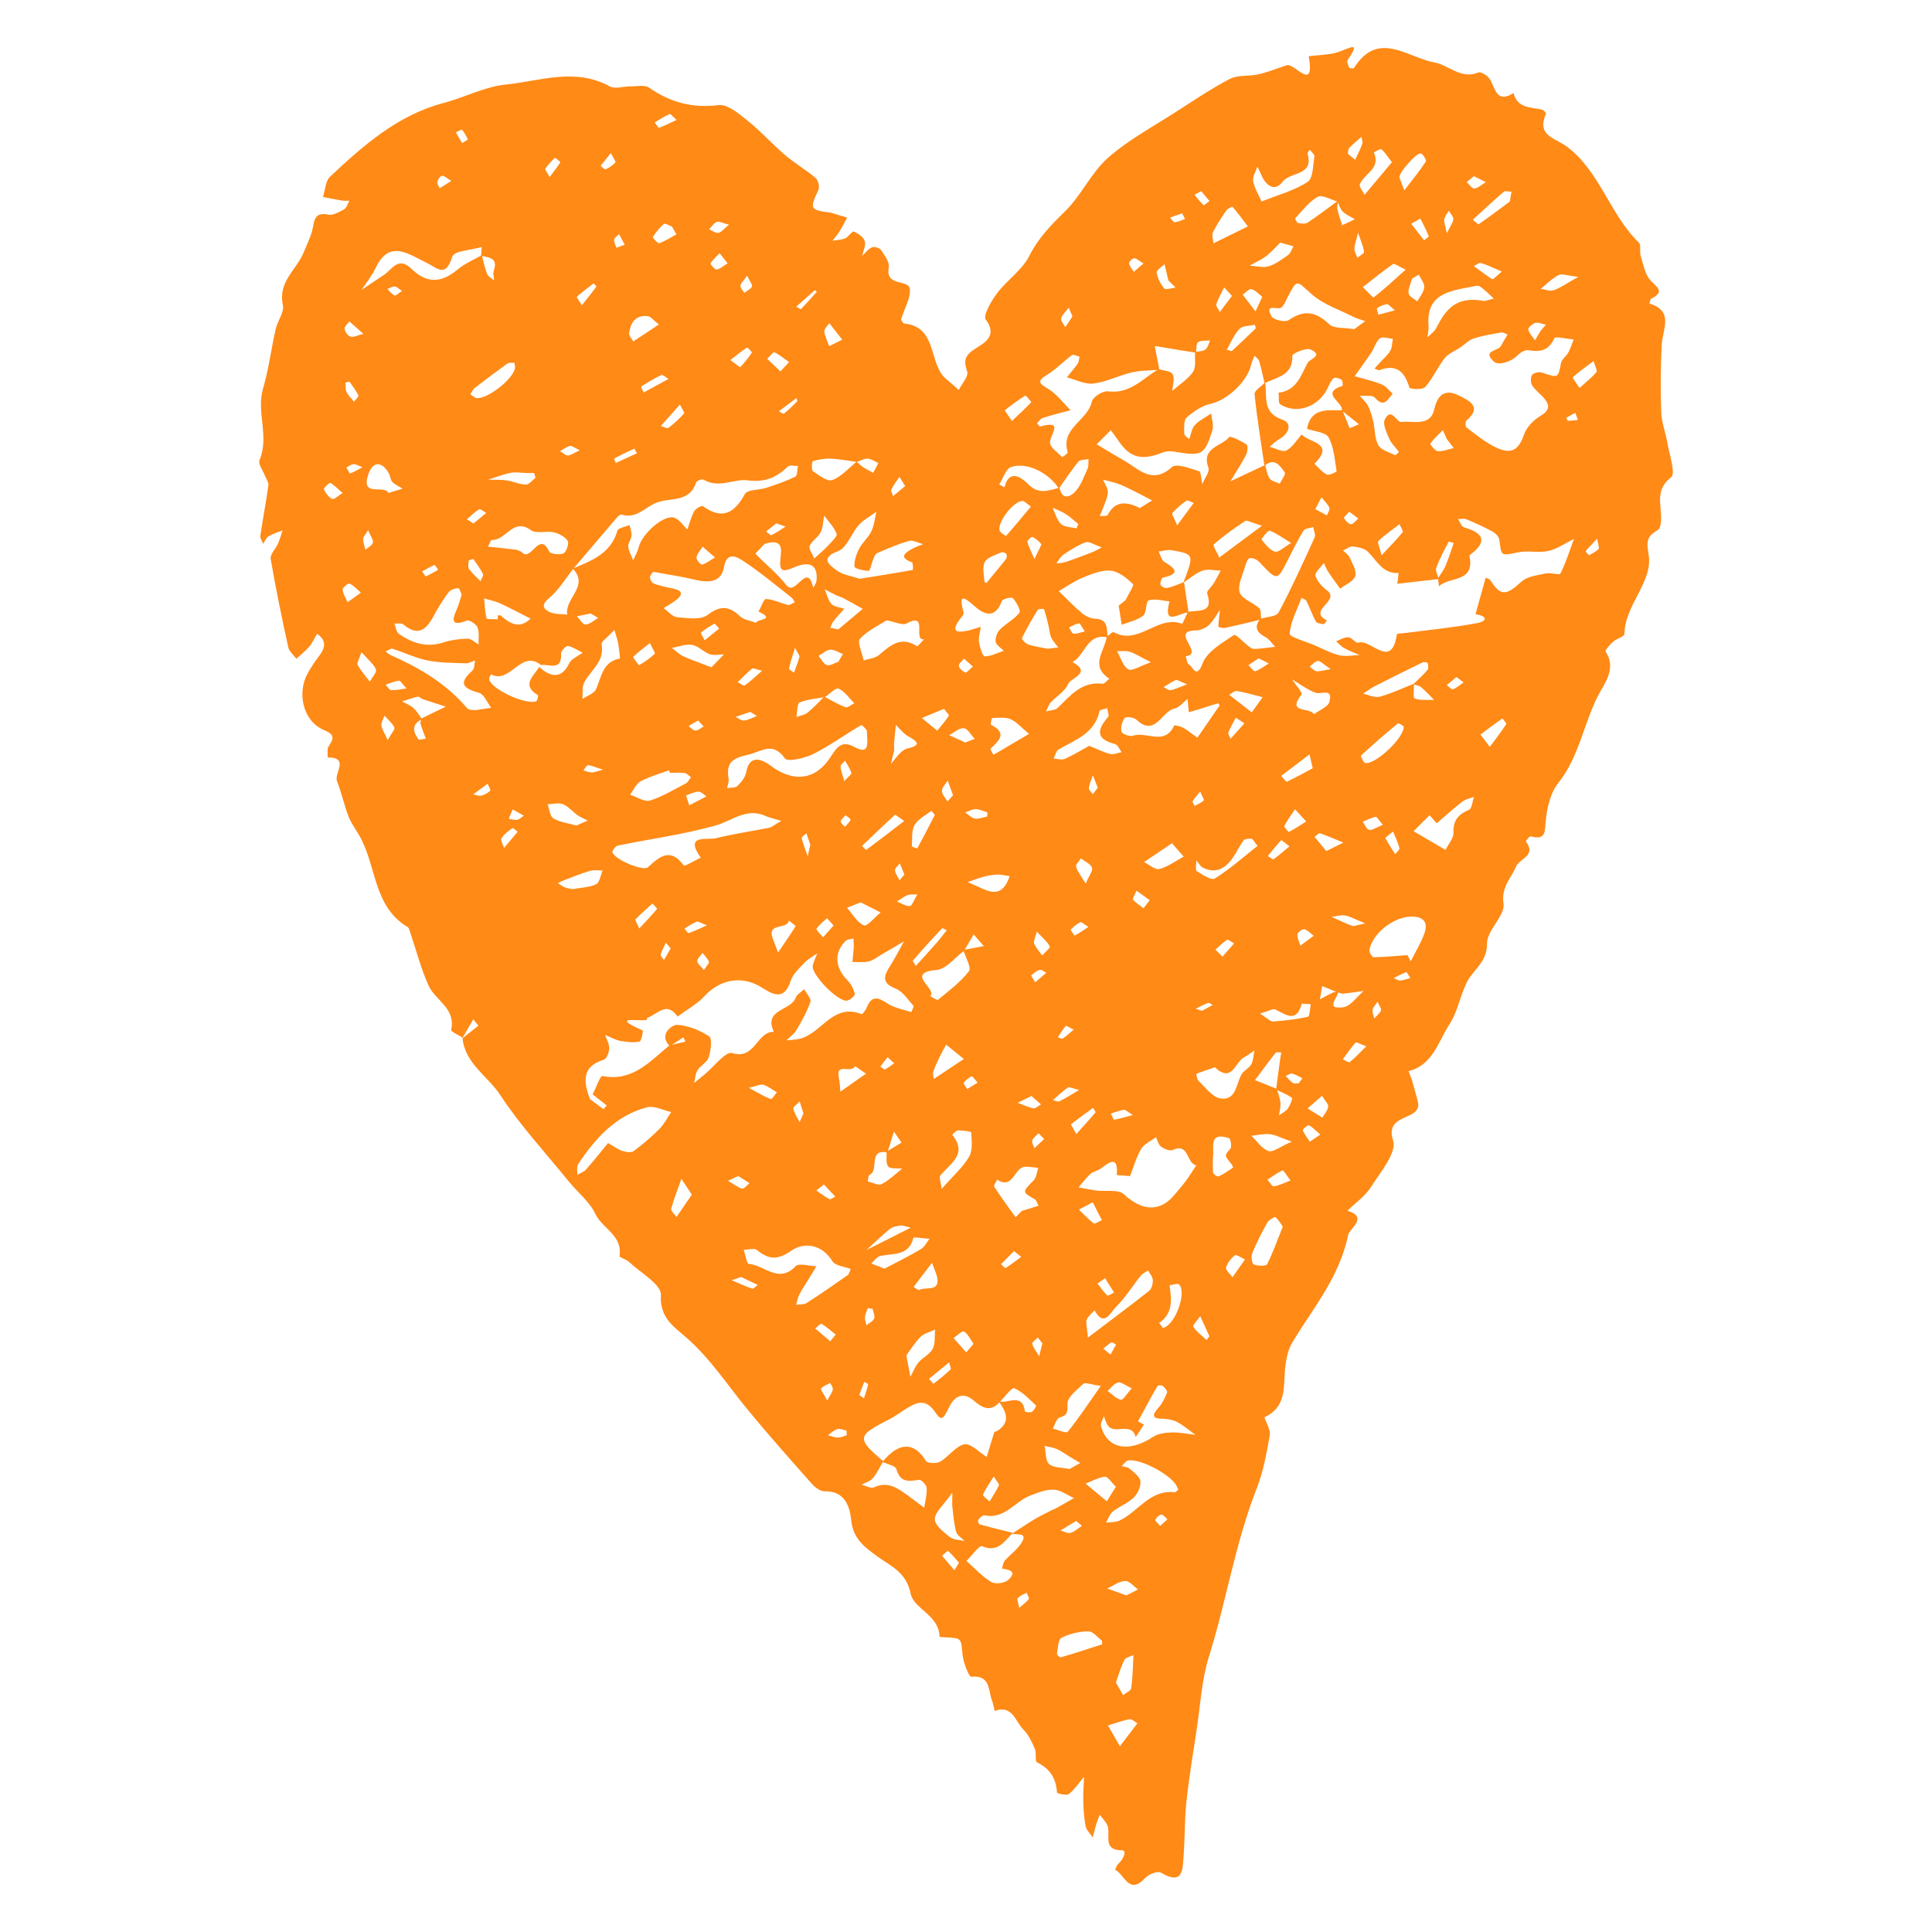 <svg width="82" height="82" viewBox="0 0 82 82" fill="none" xmlns="http://www.w3.org/2000/svg">
<path d="M19.631 44.04C19.46 43.929 19.132 43.781 19.148 43.712C19.355 42.788 18.47 42.462 18.186 41.824C17.863 41.101 17.663 40.32 17.408 39.566C17.382 39.486 17.358 39.381 17.301 39.346C15.842 38.478 15.984 36.757 15.267 35.494C15.104 35.208 14.902 34.938 14.786 34.636C14.6 34.152 14.495 33.636 14.303 33.157C14.169 32.82 14.852 32.151 13.906 32.145C13.916 31.989 13.872 31.801 13.945 31.685C14.158 31.343 14.242 31.192 13.735 30.978C12.868 30.612 12.587 29.41 13.065 28.566C13.207 28.314 13.367 28.071 13.543 27.843C13.814 27.494 13.864 27.181 13.459 26.901C13.344 27.091 13.249 27.3 13.107 27.467C12.952 27.65 12.755 27.796 12.576 27.957C12.458 27.798 12.274 27.653 12.235 27.475C11.962 26.228 11.701 24.976 11.489 23.718C11.457 23.528 11.701 23.298 11.799 23.075C11.877 22.895 11.93 22.699 11.993 22.511C11.793 22.593 11.581 22.652 11.397 22.763C11.294 22.824 11.244 22.972 11.171 23.081C11.129 22.967 11.034 22.848 11.05 22.742C11.155 22.024 11.292 21.312 11.391 20.597C11.41 20.473 11.299 20.332 11.249 20.2C11.163 19.972 10.945 19.689 11.013 19.53C11.444 18.527 10.868 17.497 11.165 16.488C11.405 15.67 11.51 14.813 11.699 13.976C11.778 13.621 12.072 13.248 12.006 12.941C11.788 11.953 12.6 11.443 12.894 10.699C13.021 10.378 13.189 10.069 13.262 9.735C13.346 9.346 13.351 8.988 13.93 9.11C14.134 9.152 14.4 8.999 14.607 8.882C14.715 8.822 14.755 8.644 14.828 8.522C14.723 8.52 14.615 8.528 14.513 8.512C14.245 8.467 13.977 8.414 13.709 8.361C13.803 8.07 13.811 7.683 14.008 7.5C15.427 6.169 16.883 4.882 18.835 4.369C19.721 4.136 20.572 3.678 21.468 3.588C22.926 3.439 24.416 2.86 25.88 3.667C26.098 3.789 26.447 3.667 26.733 3.667C27.009 3.67 27.354 3.588 27.548 3.72C28.449 4.347 29.385 4.599 30.499 4.461C30.882 4.414 31.368 4.832 31.736 5.126C32.293 5.571 32.774 6.116 33.318 6.579C33.728 6.929 34.203 7.201 34.613 7.551C34.724 7.643 34.797 7.927 34.739 8.054C34.364 8.859 34.374 8.904 35.181 9.015C35.223 9.02 35.265 9.028 35.304 9.039C35.523 9.105 35.738 9.171 35.956 9.237C35.846 9.436 35.743 9.642 35.622 9.836C35.538 9.971 35.431 10.09 35.331 10.217C35.512 10.185 35.706 10.185 35.872 10.114C36.014 10.053 36.166 9.801 36.237 9.83C36.421 9.904 36.647 10.06 36.702 10.233C36.76 10.413 36.637 10.651 36.592 10.865C36.728 10.738 36.847 10.566 37.01 10.497C37.109 10.455 37.338 10.524 37.398 10.617C37.548 10.841 37.764 11.135 37.722 11.358C37.564 12.194 38.597 11.834 38.62 12.282C38.641 12.692 38.373 13.113 38.252 13.537C38.237 13.587 38.329 13.727 38.379 13.732C39.819 13.876 39.382 15.453 40.168 16.094C40.347 16.24 40.517 16.398 40.693 16.552C40.822 16.287 41.119 15.967 41.051 15.774C40.872 15.268 40.975 15.064 41.429 14.776C41.747 14.574 42.367 14.259 41.839 13.563C41.715 13.402 42.07 12.774 42.317 12.448C42.738 11.89 43.379 11.469 43.684 10.865C44.067 10.105 44.601 9.558 45.194 8.98C45.885 8.311 46.303 7.342 47.018 6.706C47.885 5.939 48.933 5.38 49.913 4.747C50.665 4.263 51.408 3.762 52.197 3.349C52.509 3.185 52.932 3.236 53.303 3.175C53.482 3.146 53.66 3.093 53.834 3.037C54.099 2.952 54.356 2.849 54.622 2.77C54.943 2.672 55.82 3.95 55.547 2.386C55.986 2.327 56.448 2.338 56.855 2.19C57.355 2.01 57.746 1.748 57.2 2.545C57.155 2.611 57.218 2.77 57.265 2.868C57.281 2.902 57.449 2.915 57.468 2.886C58.49 1.255 59.735 2.444 60.87 2.648C61.493 2.759 62 3.381 62.746 3.077C62.856 3.032 63.135 3.206 63.227 3.352C63.471 3.736 63.505 4.414 64.239 3.95C64.407 4.607 64.98 4.543 65.458 4.657C65.523 4.673 65.629 4.803 65.613 4.837C65.213 5.772 65.996 5.846 66.506 6.227C67.904 7.27 68.324 9.097 69.557 10.296C69.662 10.399 69.58 10.675 69.635 10.855C69.746 11.21 69.809 11.628 70.04 11.887C70.316 12.197 70.694 12.369 70.077 12.681C70.032 12.705 70.011 12.883 70.011 12.883C71.062 13.211 70.563 13.973 70.529 14.635C70.479 15.596 70.476 16.56 70.51 17.521C70.526 17.942 70.694 18.358 70.765 18.779C70.849 19.287 71.131 20.097 70.928 20.256C70.235 20.791 70.518 21.41 70.503 22.021C70.497 22.18 70.476 22.419 70.376 22.482C69.964 22.744 69.854 22.871 69.969 23.52C70.179 24.693 68.966 25.651 68.945 26.906C68.945 27.017 68.611 27.105 68.464 27.237C68.33 27.356 68.114 27.605 68.146 27.653C68.634 28.378 68.077 29.032 67.828 29.522C67.208 30.734 67.019 32.135 66.136 33.236C65.807 33.644 65.663 34.271 65.608 34.814C65.56 35.293 65.631 35.674 64.964 35.497C64.916 35.484 64.754 35.698 64.764 35.714C65.224 36.333 64.486 36.434 64.341 36.786C64.136 37.279 63.711 37.641 63.813 38.353C63.889 38.867 63.106 39.481 63.114 40.042C63.124 40.839 62.536 41.141 62.26 41.684C61.971 42.253 61.874 42.931 61.53 43.455C61.044 44.191 60.825 45.205 59.782 45.462C59.835 45.607 59.898 45.748 59.943 45.896C60.024 46.176 60.1 46.457 60.174 46.74C60.4 47.611 58.734 47.196 59.128 48.408C59.294 48.914 58.587 49.751 58.187 50.383C57.941 50.772 57.531 51.053 57.192 51.384C58.098 51.672 57.278 52.133 57.221 52.416C57.076 53.121 56.787 53.814 56.44 54.45C55.959 55.326 55.355 56.131 54.843 56.991C54.68 57.264 54.606 57.608 54.562 57.931C54.446 58.744 54.677 59.686 53.668 60.152C53.639 60.165 53.936 60.668 53.894 60.912C53.76 61.68 53.618 62.466 53.334 63.186C52.425 65.497 52.05 67.959 51.309 70.318C51.004 71.292 50.951 72.346 50.796 73.365C50.639 74.4 50.468 75.433 50.355 76.471C50.273 77.228 50.294 77.996 50.237 78.755C50.192 79.333 50.229 80.047 49.275 79.481C49.136 79.399 48.749 79.55 48.602 79.711C47.916 80.455 47.727 79.55 47.328 79.356C47.367 79.28 47.388 79.184 47.446 79.129C47.751 78.835 47.803 78.533 47.625 78.533C46.763 78.533 47.157 77.858 47.002 77.477C46.934 77.31 46.787 77.175 46.676 77.024C46.624 77.164 46.566 77.302 46.524 77.442C46.469 77.622 46.427 77.805 46.379 77.985C46.277 77.829 46.117 77.686 46.08 77.516C46.009 77.175 45.988 76.817 45.977 76.465C45.967 76.116 45.996 75.764 46.009 75.414C45.799 75.663 45.615 75.947 45.365 76.145C45.268 76.222 44.866 76.119 44.863 76.079C44.821 75.478 44.566 75.065 44.012 74.8C43.917 74.755 44.002 74.408 43.925 74.234C43.799 73.942 43.66 73.633 43.442 73.416C43.095 73.074 42.974 72.333 42.217 72.619C42.181 72.473 42.16 72.32 42.104 72.179C41.939 71.743 42.047 71.089 41.224 71.165C41.124 71.176 40.883 70.554 40.851 70.212C40.785 69.527 40.828 69.524 40.1 69.492C40.021 69.49 39.876 69.474 39.876 69.463C39.863 68.555 38.781 68.282 38.652 67.644C38.465 66.718 37.811 66.477 37.233 66.056C36.697 65.664 36.206 65.315 36.127 64.52C36.072 63.962 35.869 63.279 35.015 63.297C34.837 63.3 34.611 63.149 34.479 63.001C33.547 61.952 32.614 60.901 31.723 59.819C30.874 58.786 30.147 57.658 29.125 56.766C28.599 56.305 27.997 55.938 28.05 54.961C28.073 54.516 27.18 54.015 26.691 53.555C26.576 53.446 26.284 53.37 26.292 53.314C26.437 52.438 25.567 52.146 25.27 51.524C25.02 51 24.513 50.603 24.135 50.137C23.149 48.925 22.08 47.768 21.226 46.468C20.698 45.666 19.739 45.144 19.631 44.066C19.857 43.889 20.083 43.709 20.307 43.532C20.233 43.442 20.162 43.354 20.088 43.264C19.939 43.524 19.786 43.781 19.637 44.04H19.631ZM34.984 29.567C35.283 29.723 35.575 29.9 35.888 30.017C35.977 30.051 36.132 29.908 36.258 29.847C36.04 29.63 35.854 29.344 35.593 29.228C35.475 29.175 35.21 29.458 35.01 29.588C34.65 29.654 34.269 29.675 33.938 29.816C33.828 29.863 33.843 30.218 33.804 30.43C33.962 30.371 34.148 30.35 34.272 30.25C34.527 30.043 34.75 29.797 34.984 29.567ZM56.763 42.115C56.548 42.028 56.332 41.941 56.117 41.853C56.085 42.041 56.054 42.227 56.022 42.414C56.201 42.319 56.374 42.221 56.556 42.134C56.627 42.099 56.713 42.099 56.795 42.081C56.813 42.332 56.196 42.857 57.013 42.751C57.326 42.711 57.591 42.301 57.877 42.06C57.586 42.099 57.294 42.145 57 42.174C56.924 42.181 56.842 42.134 56.763 42.113V42.115ZM54.191 46.214C54.246 46.409 54.328 46.6 54.346 46.799C54.362 46.976 54.309 47.159 54.286 47.339C54.412 47.246 54.569 47.175 54.656 47.053C54.753 46.92 54.871 46.627 54.835 46.6C54.635 46.449 54.388 46.359 54.16 46.248C54.217 45.806 54.278 45.364 54.338 44.919C54.349 44.834 54.367 44.752 54.38 44.67C54.299 44.67 54.178 44.638 54.144 44.681C53.842 45.062 53.555 45.454 53.266 45.843L54.191 46.216V46.214ZM17.889 30.493C18.233 30.326 18.578 30.16 18.919 29.993C18.593 29.887 18.268 29.784 17.944 29.675C17.868 29.649 17.792 29.556 17.732 29.569C17.506 29.62 17.288 29.699 17.067 29.768C17.232 29.863 17.419 29.935 17.558 30.059C17.7 30.189 17.797 30.369 17.916 30.525C17.461 30.737 17.524 31.055 17.763 31.38C17.795 31.422 17.965 31.364 18.073 31.351C17.997 31.145 17.913 30.941 17.852 30.729C17.831 30.66 17.873 30.573 17.884 30.493H17.889ZM56.787 8.522C56.779 8.644 56.74 8.774 56.766 8.888C56.816 9.115 56.897 9.338 56.966 9.56L57.504 9.306C57.331 9.2 57.134 9.118 56.992 8.98C56.882 8.874 56.837 8.697 56.763 8.552C56.48 8.475 56.114 8.252 55.925 8.356C55.555 8.559 55.279 8.941 54.977 9.261C54.958 9.28 55.037 9.452 55.087 9.462C55.221 9.489 55.397 9.515 55.497 9.449C55.938 9.158 56.359 8.835 56.787 8.522ZM37.659 48.914C36.821 48.752 37.333 49.684 36.905 49.867C36.849 49.891 36.852 50.047 36.828 50.142C37.028 50.187 37.275 50.33 37.417 50.259C37.737 50.097 38.003 49.827 38.292 49.602C38.087 49.576 37.798 49.623 37.698 49.507C37.585 49.374 37.643 49.096 37.627 48.882C37.84 48.752 38.05 48.625 38.263 48.496C38.155 48.339 38.05 48.183 37.942 48.027C37.877 48.247 37.808 48.464 37.74 48.681C37.717 48.76 37.685 48.834 37.656 48.914H37.659ZM36.366 19.607C36.001 19.557 35.636 19.483 35.268 19.467C35.01 19.456 34.745 19.501 34.5 19.573C34.458 19.586 34.432 19.951 34.506 20.002C34.761 20.174 35.12 20.452 35.325 20.375C35.712 20.232 36.019 19.869 36.358 19.596C36.45 19.673 36.534 19.761 36.634 19.827C36.771 19.917 36.918 19.988 37.06 20.068C37.133 19.93 37.209 19.79 37.283 19.652C37.13 19.586 36.981 19.475 36.823 19.467C36.673 19.459 36.521 19.557 36.369 19.607H36.366ZM60.011 29.021C60.016 29.241 59.969 29.625 60.04 29.649C60.295 29.733 60.586 29.696 60.867 29.707C60.686 29.524 60.513 29.331 60.316 29.167C60.229 29.095 60.095 29.082 59.985 29.04C60.187 28.841 60.402 28.651 60.586 28.436C60.639 28.375 60.618 28.235 60.594 28.14C60.586 28.113 60.431 28.089 60.371 28.119C59.688 28.449 59.01 28.788 58.335 29.133C58.166 29.22 58.014 29.339 57.856 29.445C58.096 29.492 58.356 29.628 58.566 29.569C59.06 29.434 59.53 29.207 60.011 29.019V29.021ZM50.221 24.74C50.688 23.528 50.691 23.52 49.719 23.351C49.548 23.321 49.359 23.388 49.178 23.409C49.251 23.557 49.291 23.766 49.409 23.84C49.869 24.124 50.139 24.341 49.356 24.518C49.299 24.531 49.225 24.743 49.257 24.825C49.285 24.899 49.459 24.973 49.548 24.955C49.79 24.899 50.019 24.791 50.252 24.706C50.318 25.14 50.381 25.572 50.447 26.006C50.116 25.95 49.33 26.665 49.638 25.524C49.341 25.498 49.017 25.394 48.755 25.482C48.623 25.527 48.676 26.006 48.521 26.13C48.271 26.329 47.919 26.395 47.609 26.517C47.567 26.247 47.522 25.977 47.48 25.704C47.575 25.63 47.669 25.556 47.764 25.482C47.88 25.243 48.145 24.846 48.087 24.791C47.825 24.537 47.483 24.256 47.147 24.221C46.763 24.184 46.34 24.359 45.962 24.513C45.602 24.658 45.276 24.894 44.937 25.09C45.263 25.402 45.575 25.733 45.922 26.024C46.072 26.149 46.287 26.255 46.479 26.26C47.052 26.281 46.971 26.7 47.01 27.054C46.132 26.856 46.062 27.814 45.52 28.1C46.364 28.566 45.447 28.765 45.334 29.032C45.205 29.344 44.837 29.551 44.593 29.818C44.501 29.919 44.461 30.067 44.398 30.194C44.566 30.146 44.785 30.152 44.895 30.043C45.434 29.522 45.909 28.913 46.789 29.021C46.879 29.032 46.986 28.881 47.086 28.807C46.24 28.262 46.889 27.623 46.978 27.02C47.078 26.954 47.225 26.803 47.273 26.832C48.321 27.417 49.144 26.075 50.173 26.477C50.189 26.482 50.331 26.151 50.415 25.977C50.83 25.868 51.527 26.077 51.238 25.191C51.203 25.085 51.429 24.899 51.524 24.743C51.627 24.574 51.716 24.394 51.813 24.219C51.556 24.214 51.272 24.139 51.043 24.219C50.744 24.327 50.489 24.56 50.216 24.74H50.221ZM44.971 20.706C45.087 21.27 45.457 21.066 45.649 20.851C45.885 20.589 46.011 20.221 46.161 19.888C46.214 19.771 46.19 19.62 46.201 19.485C46.054 19.517 45.849 19.501 45.772 19.591C45.473 19.956 45.213 20.354 44.94 20.74C44.532 20.076 43.576 19.589 42.911 19.824C42.685 19.904 42.575 20.309 42.409 20.563C42.485 20.602 42.562 20.642 42.635 20.679C42.858 19.792 43.484 20.393 43.644 20.555C44.096 21.013 44.517 20.806 44.971 20.703V20.706ZM50.762 14.969C50.562 14.937 50.363 14.908 50.163 14.876C49.779 14.813 49.396 14.746 49.01 14.683C49.075 15.019 49.141 15.355 49.207 15.694C48.815 15.729 48.413 15.718 48.032 15.808C47.486 15.935 46.963 16.21 46.413 16.279C46.051 16.324 45.66 16.113 45.281 16.015C45.436 15.821 45.602 15.636 45.741 15.432C45.796 15.353 45.794 15.236 45.817 15.136C45.707 15.112 45.554 15.03 45.494 15.075C45.137 15.337 44.824 15.673 44.448 15.903C43.965 16.2 44.133 16.285 44.506 16.515C44.863 16.737 45.129 17.105 45.436 17.41C45.039 17.518 44.64 17.616 44.248 17.743C44.157 17.772 44.091 17.892 44.012 17.968C44.059 18.016 44.12 18.111 44.151 18.101C45.176 17.82 44.58 18.405 44.566 18.781C44.559 18.985 44.89 19.202 45.081 19.401C45.089 19.409 45.331 19.239 45.318 19.199C44.995 18.169 46.172 17.855 46.34 17.047C46.379 16.854 46.808 16.581 47.023 16.61C47.956 16.735 48.5 16.067 49.175 15.665C49.383 15.734 49.698 15.742 49.772 15.882C49.869 16.062 49.772 16.346 49.758 16.586C50.058 16.324 50.418 16.102 50.636 15.782C50.775 15.578 50.702 15.226 50.725 14.942C50.875 14.908 51.054 14.913 51.167 14.831C51.269 14.754 51.298 14.58 51.361 14.45C51.188 14.469 50.972 14.434 50.851 14.524C50.76 14.59 50.786 14.821 50.76 14.977L50.762 14.969ZM40.917 40.355C40.531 40.638 40.163 41.133 39.755 41.168C38.365 41.287 39.813 41.986 39.482 42.282C39.595 42.335 39.774 42.467 39.813 42.433C40.273 42.052 40.767 41.687 41.127 41.218C41.24 41.07 40.977 40.627 40.885 40.32C41.174 40.265 41.463 40.209 41.755 40.156C41.613 39.992 41.469 39.825 41.327 39.661C41.19 39.892 41.056 40.122 40.919 40.352L40.917 40.355ZM22.887 28.309C23.442 28.81 23.866 28.758 24.159 28.153C24.19 28.087 24.245 28.023 24.306 27.981C24.442 27.883 24.589 27.796 24.731 27.706C24.526 27.602 24.327 27.462 24.109 27.417C24.03 27.401 23.809 27.626 23.814 27.732C23.854 28.5 23.31 28.179 22.96 28.224C22.104 27.539 21.652 29.069 20.837 28.619C20.811 28.693 20.751 28.772 20.764 28.836C20.845 29.244 22.272 29.916 22.755 29.768C22.805 29.752 22.855 29.519 22.832 29.506C22.104 29.066 22.661 28.693 22.884 28.304L22.887 28.309ZM42.99 65.063C42.627 65.412 42.359 65.918 41.679 65.624C41.568 65.577 41.243 66.029 41.019 66.252C41.366 66.556 41.681 66.911 42.07 67.144C42.241 67.247 42.64 67.197 42.793 67.057C43.197 66.683 42.819 66.625 42.525 66.572C42.564 66.461 42.572 66.323 42.646 66.241C42.864 65.992 43.145 65.794 43.326 65.526C43.67 65.018 43.176 65.156 42.956 65.092C43.284 64.883 43.605 64.663 43.938 64.465C44.206 64.306 44.493 64.176 44.769 64.033L44.735 64.065C45.018 63.904 45.3 63.745 45.583 63.583C45.297 63.456 45.013 63.236 44.721 63.226C44.388 63.212 44.038 63.358 43.712 63.483C43.061 63.737 42.63 64.502 41.781 64.314C41.708 64.298 41.587 64.425 41.513 64.51C41.49 64.539 41.539 64.69 41.579 64.7C42.047 64.83 42.52 64.941 42.99 65.058V65.063ZM20.451 10.826C20.522 11.093 20.572 11.371 20.674 11.625C20.719 11.739 20.869 11.813 20.971 11.906C20.966 11.765 20.916 11.609 20.958 11.488C21.15 10.942 20.756 10.931 20.419 10.857C20.427 10.733 20.438 10.609 20.446 10.484C20.012 10.614 19.279 10.643 19.2 10.889C18.896 11.821 18.578 11.374 18.055 11.127C17.369 10.805 16.531 10.137 15.95 11.36C15.793 11.694 15.551 11.991 15.348 12.303C15.664 12.091 15.976 11.877 16.292 11.67C16.649 11.434 16.901 10.86 17.469 11.413C18.126 12.049 18.746 12.006 19.416 11.443C19.721 11.186 20.104 11.03 20.454 10.826H20.451ZM53.497 26.263C53.763 26.178 54.175 26.175 54.267 25.998C54.822 24.96 55.308 23.885 55.796 22.813C55.849 22.699 55.76 22.517 55.736 22.368C55.594 22.419 55.386 22.427 55.323 22.524C55.074 22.93 54.866 23.361 54.651 23.785C54.202 24.666 54.209 24.661 53.442 23.846C53.35 23.745 53.158 23.666 53.038 23.692C52.951 23.711 52.88 23.914 52.843 24.047C52.741 24.415 52.517 24.836 52.617 25.145C52.709 25.426 53.182 25.566 53.445 25.815C53.539 25.905 53.503 26.13 53.526 26.294C53.017 26.414 52.509 26.541 52 26.649C51.908 26.668 51.711 26.615 51.711 26.602C51.718 26.361 51.753 26.122 51.779 25.881C51.624 26.104 51.498 26.358 51.303 26.535C51.161 26.665 50.93 26.758 50.736 26.76C49.64 26.779 51.14 27.75 50.328 27.854C50.371 27.976 50.384 28.174 50.462 28.206C50.626 28.272 50.775 28.86 51.041 28.158C51.232 27.65 51.873 27.29 52.373 26.951C52.452 26.898 52.833 27.327 53.093 27.502C53.182 27.562 53.337 27.536 53.458 27.528C53.679 27.512 53.899 27.478 54.12 27.451C53.986 27.314 53.876 27.131 53.715 27.044C53.35 26.85 53.208 26.628 53.492 26.263H53.497ZM56.974 17.41C57.076 17.664 57.181 17.918 57.284 18.175C57.415 18.119 57.549 18.064 57.68 18.008C57.47 17.839 57.26 17.669 57.05 17.502C57.018 17.476 56.981 17.457 56.945 17.436C57.079 17.092 55.975 16.7 56.981 16.377C56.997 16.372 56.992 16.152 56.942 16.12C56.85 16.06 56.663 16.001 56.608 16.049C56.493 16.15 56.424 16.314 56.356 16.462C55.97 17.267 55.048 17.603 54.338 17.163C54.246 17.108 54.288 16.838 54.267 16.666C55.019 16.586 55.208 15.954 55.492 15.411C55.592 15.218 56.191 15.099 55.626 14.834C55.436 14.744 54.848 15.008 54.85 15.093C54.885 15.954 54.181 16.001 53.673 16.269C53.6 15.954 53.534 15.636 53.442 15.324C53.416 15.236 53.316 15.173 53.25 15.096C53.203 15.215 53.137 15.332 53.108 15.459C52.948 16.2 52.071 16.989 51.398 17.134C51.025 17.216 50.657 17.46 50.365 17.722C50.229 17.844 50.263 18.177 50.263 18.416C50.263 18.49 50.402 18.564 50.476 18.638C50.552 18.434 50.578 18.185 50.715 18.04C50.904 17.836 51.175 17.709 51.408 17.55C51.429 17.791 51.524 18.056 51.456 18.267C51.114 19.334 51.017 19.372 49.792 19.162C49.648 19.139 49.48 19.152 49.346 19.207C48.445 19.565 47.951 19.43 47.454 18.683C47.357 18.538 47.246 18.4 47.144 18.257C46.944 18.458 46.745 18.657 46.548 18.858C46.716 18.959 46.884 19.062 47.052 19.16C47.265 19.287 47.475 19.416 47.693 19.538C48.332 19.896 48.886 20.592 49.743 19.824C49.932 19.655 50.513 19.88 50.891 20.002C50.985 20.031 50.983 20.359 51.025 20.552C51.119 20.314 51.353 20.028 51.288 19.848C50.977 18.982 51.852 18.953 52.17 18.551C52.22 18.49 52.675 18.712 52.906 18.863C52.972 18.905 52.953 19.178 52.89 19.3C52.688 19.689 52.446 20.055 52.22 20.43C52.601 20.25 52.98 20.073 53.361 19.893C53.474 19.84 53.587 19.787 53.697 19.734C53.755 19.927 53.776 20.15 53.886 20.306C53.97 20.425 54.17 20.46 54.317 20.531C54.393 20.367 54.583 20.126 54.53 20.055C54.33 19.771 54.099 19.403 53.666 19.769C53.518 18.757 53.35 17.746 53.248 16.729C53.232 16.581 53.539 16.398 53.697 16.232C53.797 16.819 53.542 17.51 54.433 17.815C54.869 17.963 54.709 18.41 54.291 18.641C54.144 18.723 54.023 18.853 53.889 18.961C54.128 19.022 54.428 19.205 54.596 19.12C54.858 18.988 55.034 18.678 55.245 18.442C55.565 18.794 56.684 18.792 55.788 19.684C55.962 19.843 56.114 20.041 56.317 20.142C56.414 20.189 56.734 20.028 56.729 19.996C56.648 19.506 56.616 18.977 56.388 18.561C56.267 18.339 55.788 18.315 55.473 18.201C55.639 17.293 56.34 17.418 56.974 17.415V17.41ZM47.985 49.917C47.79 49.904 47.593 49.891 47.399 49.875C47.47 49.044 47.115 49.298 46.721 49.597C46.592 49.695 46.403 49.716 46.285 49.822C46.098 49.991 45.946 50.2 45.78 50.394C46.027 50.439 46.274 50.497 46.524 50.529C46.923 50.582 47.459 50.468 47.698 50.688C48.471 51.4 49.233 51.463 49.853 50.706C50.011 50.516 50.176 50.33 50.323 50.132C50.484 49.915 50.626 49.684 50.775 49.459C50.35 49.396 50.478 48.485 49.777 48.808C49.653 48.864 49.414 48.766 49.28 48.668C49.17 48.588 49.13 48.403 49.062 48.265C48.847 48.429 48.56 48.551 48.434 48.766C48.221 49.126 48.108 49.549 47.953 49.944L47.985 49.912V49.917ZM24.308 24.134C25.107 23.798 25.924 23.501 26.205 22.524C26.239 22.405 26.542 22.363 26.72 22.284C26.752 22.432 26.815 22.585 26.804 22.731C26.791 22.89 26.652 23.049 26.665 23.197C26.683 23.395 26.799 23.586 26.873 23.782C26.951 23.599 27.057 23.425 27.104 23.237C27.259 22.628 28.205 21.81 28.636 21.979C28.846 22.061 28.996 22.305 29.172 22.474C29.266 22.212 29.335 21.937 29.466 21.696C29.526 21.585 29.781 21.447 29.834 21.484C30.656 22.072 31.163 21.791 31.615 20.968C31.723 20.772 32.215 20.806 32.522 20.706C32.942 20.568 33.363 20.422 33.759 20.229C33.846 20.187 33.833 19.933 33.867 19.776C33.723 19.782 33.523 19.726 33.444 19.8C32.945 20.269 32.496 20.483 31.702 20.385C31.153 20.319 30.501 20.743 29.866 20.359C29.8 20.319 29.569 20.404 29.547 20.473C29.259 21.349 28.462 21.103 27.863 21.336C27.375 21.526 27.015 22.037 26.381 21.841C26.331 21.826 26.234 21.908 26.184 21.966C25.562 22.691 24.944 23.422 24.324 24.15C23.996 24.563 23.72 25.04 23.323 25.368C22.976 25.656 23.021 25.828 23.336 25.979C23.549 26.083 23.827 26.053 24.077 26.085C23.946 25.41 25.028 24.883 24.314 24.137L24.308 24.134ZM42.425 59.511C42.047 59.935 41.7 59.766 41.35 59.461C40.891 59.061 40.525 59.231 40.289 59.713C40.029 60.25 39.958 60.327 39.698 59.943C39.285 59.334 38.901 59.517 38.45 59.797C38.205 59.948 37.977 60.126 37.722 60.253C36.369 60.933 36.35 61.052 37.488 62.019C37.343 62.262 37.225 62.527 37.047 62.739C36.934 62.874 36.728 62.929 36.563 63.019C36.744 63.059 36.965 63.189 37.102 63.125C37.698 62.85 38.116 63.175 38.547 63.485C38.775 63.649 38.999 63.824 39.225 63.993C39.267 63.713 39.348 63.43 39.33 63.152C39.322 63.022 39.099 62.792 39.004 62.807C38.562 62.879 38.203 62.932 38.045 62.349C38.005 62.206 37.659 62.148 37.456 62.05C38.142 61.193 38.809 61.19 39.296 62.005C39.356 62.109 39.75 62.127 39.903 62.037C40.27 61.823 40.559 61.378 40.933 61.301C41.201 61.248 41.56 61.643 41.879 61.836C41.986 61.484 42.091 61.129 42.202 60.78C42.209 60.758 42.283 60.764 42.315 60.742C42.914 60.359 42.709 59.922 42.391 59.48C42.769 59.593 43.387 59.085 43.502 59.911C43.505 59.932 43.723 59.964 43.799 59.922C43.886 59.871 43.988 59.668 43.973 59.654C43.678 59.384 43.397 59.069 43.045 58.921C42.94 58.876 42.635 59.305 42.422 59.517L42.425 59.511ZM28.441 44.411C27.903 43.894 28.565 43.487 28.73 43.497C29.201 43.526 29.7 43.722 30.099 43.987C30.236 44.08 30.168 44.593 30.078 44.879C30.015 45.088 29.734 45.218 29.608 45.422C29.513 45.573 29.506 45.782 29.461 45.965C29.611 45.84 29.763 45.716 29.913 45.594C30.304 45.274 30.803 44.612 31.069 44.694C32.052 45.004 32.117 43.773 32.845 43.794C32.391 42.825 33.568 42.907 33.77 42.351C33.822 42.205 34.006 42.105 34.133 41.986C34.227 42.166 34.443 42.388 34.398 42.518C34.253 42.939 34.027 43.338 33.799 43.725C33.699 43.894 33.518 44.014 33.376 44.157C33.578 44.133 33.783 44.133 33.977 44.08C34.879 43.839 35.37 42.557 36.571 43.045C36.602 43.058 36.742 42.875 36.786 42.764C36.991 42.256 37.254 42.314 37.651 42.581C37.945 42.78 38.326 42.843 38.673 42.955C38.678 42.955 38.799 42.722 38.767 42.687C38.531 42.422 38.31 42.076 38.008 41.956C37.391 41.716 37.522 41.408 37.779 40.998C37.992 40.662 38.174 40.302 38.368 39.955C38.05 40.143 37.732 40.331 37.412 40.516C37.233 40.62 37.06 40.763 36.865 40.807C36.647 40.861 36.408 40.826 36.179 40.829C36.198 40.625 36.224 40.421 36.235 40.215C36.242 40.087 36.227 39.958 36.221 39.828C36.106 39.865 35.959 39.865 35.883 39.942C35.389 40.442 35.438 41.067 35.961 41.599C36.114 41.753 36.227 41.972 36.282 42.181C36.3 42.248 36.082 42.449 35.953 42.47C35.562 42.531 34.416 41.345 34.495 40.982C34.535 40.805 34.624 40.635 34.69 40.463C34.508 40.59 34.303 40.696 34.154 40.852C33.93 41.088 33.657 41.332 33.562 41.623C33.305 42.417 32.887 42.272 32.364 41.933C31.518 41.382 30.575 41.554 29.918 42.264C29.592 42.616 29.148 42.857 28.757 43.145C28.286 42.457 27.879 43.079 27.448 43.211C27.732 43.489 25.559 42.976 27.28 43.738C27.304 43.749 27.22 44.196 27.143 44.209C26.881 44.257 26.592 44.231 26.324 44.178C26.103 44.133 25.895 44.011 25.683 43.923C25.745 44.114 25.864 44.307 25.858 44.495C25.853 44.665 25.748 44.94 25.63 44.977C24.666 45.271 24.776 45.922 25.034 46.64C25.225 46.788 25.414 46.936 25.611 47.074C25.619 47.079 25.701 46.973 25.751 46.918C25.551 46.761 25.351 46.605 25.154 46.449C25.294 46.176 25.48 45.652 25.562 45.668C26.844 45.928 27.582 45.049 28.418 44.366C28.644 44.313 28.87 44.262 29.096 44.209C29.064 44.148 29.035 44.088 29.004 44.027C28.814 44.151 28.628 44.273 28.439 44.397L28.441 44.411ZM59.273 24.777L59.304 24.807C59.322 24.645 59.343 24.484 59.362 24.32C58.684 24.364 58.442 23.795 58.053 23.414C57.906 23.268 57.636 23.218 57.412 23.194C57.284 23.181 57.142 23.305 57.005 23.366C57.1 23.462 57.228 23.541 57.281 23.658C57.394 23.914 57.591 24.23 57.523 24.447C57.452 24.672 57.108 24.812 56.882 24.987C56.711 24.746 56.532 24.51 56.369 24.264C56.296 24.153 56.248 24.02 56.188 23.898C56.059 24.081 55.796 24.301 55.833 24.436C55.899 24.674 56.117 24.902 56.327 25.063C56.905 25.508 55.468 25.908 56.317 26.331C56.269 26.387 56.217 26.496 56.172 26.49C56.059 26.48 55.891 26.453 55.849 26.377C55.697 26.099 55.592 25.794 55.452 25.511C55.421 25.447 55.313 25.421 55.239 25.376C55.053 25.881 54.777 26.379 54.737 26.898C54.727 27.036 55.436 27.232 55.817 27.396C56.156 27.544 56.49 27.727 56.845 27.811C57.115 27.875 57.418 27.811 57.707 27.801C57.486 27.706 57.257 27.623 57.05 27.507C56.921 27.436 56.821 27.314 56.708 27.216C56.882 27.155 57.06 27.038 57.231 27.049C57.376 27.057 57.549 27.314 57.644 27.279C58.174 27.083 59.06 28.468 59.288 26.919C59.294 26.887 59.507 26.882 59.622 26.869C60.636 26.737 61.653 26.639 62.66 26.453C63.122 26.369 63.164 26.154 62.625 26.069C62.77 25.55 62.914 25.032 63.059 24.513C63.13 24.555 63.227 24.579 63.266 24.64C63.695 25.31 63.923 25.283 64.575 24.688C64.825 24.46 65.255 24.417 65.613 24.338C65.815 24.293 66.191 24.423 66.23 24.343C66.464 23.875 66.622 23.369 66.803 22.874C66.441 23.051 66.096 23.298 65.715 23.385C65.308 23.478 64.853 23.356 64.444 23.441C63.703 23.591 63.724 23.626 63.637 22.906C63.621 22.779 63.471 22.628 63.345 22.559C62.988 22.366 62.615 22.196 62.239 22.04C62.137 21.998 62.003 22.032 61.884 22.032C61.968 22.154 62.029 22.352 62.139 22.384C62.98 22.628 63.148 22.985 62.384 23.557C62.365 23.57 62.373 23.631 62.381 23.668C62.565 24.746 61.493 24.46 61.075 24.886C61.062 24.772 61.046 24.658 61.033 24.544C61.141 24.372 61.27 24.208 61.348 24.026C61.482 23.708 61.585 23.377 61.7 23.051C61.627 23.03 61.493 22.977 61.485 22.993C61.296 23.358 61.099 23.721 60.959 24.105C60.912 24.232 61.025 24.417 61.065 24.576L59.281 24.78L59.273 24.777ZM63.992 14.201C63.926 14.18 63.808 14.098 63.708 14.114C63.316 14.18 62.917 14.246 62.541 14.37C62.334 14.439 62.163 14.622 61.971 14.752C61.75 14.9 61.474 15.001 61.319 15.199C61.015 15.588 60.812 16.062 60.486 16.43C60.379 16.552 59.843 16.518 59.822 16.451C59.617 15.797 59.294 15.432 58.56 15.707C58.503 15.729 58.411 15.668 58.337 15.644C58.403 15.57 58.469 15.498 58.534 15.427C58.694 15.249 58.886 15.091 59.007 14.889C59.091 14.749 59.083 14.553 59.118 14.381C58.928 14.368 58.681 14.273 58.568 14.36C58.4 14.487 58.343 14.752 58.216 14.942C57.985 15.289 57.738 15.625 57.496 15.967C57.877 16.078 58.272 16.166 58.639 16.314C58.821 16.385 58.955 16.573 59.107 16.711C58.9 16.941 58.755 17.336 58.356 16.88C58.248 16.756 57.93 16.819 57.709 16.796C57.83 16.939 57.98 17.063 58.061 17.224C58.166 17.431 58.232 17.661 58.285 17.889C58.364 18.228 58.34 18.617 58.503 18.9C58.624 19.112 58.968 19.194 59.22 19.319C59.244 19.329 59.38 19.183 59.372 19.176C59.246 18.995 59.062 18.845 58.978 18.649C58.863 18.381 58.676 18.013 58.773 17.812C59.049 17.243 59.273 17.937 59.472 17.91C59.971 17.844 60.705 18.135 60.878 17.362C61.03 16.682 61.388 16.518 61.929 16.793C62.326 16.994 62.943 17.256 62.239 17.852C62.189 17.894 62.192 18.101 62.239 18.138C62.604 18.418 62.964 18.712 63.366 18.927C64.11 19.326 64.441 19.146 64.688 18.437C64.793 18.133 65.079 17.836 65.363 17.666C65.763 17.428 65.805 17.211 65.521 16.886C65.361 16.703 65.153 16.555 65.024 16.351C64.956 16.242 64.959 16.012 65.029 15.911C65.095 15.821 65.321 15.774 65.442 15.813C66.146 16.046 66.128 16.054 66.254 15.406C66.285 15.244 66.477 15.12 66.564 14.961C66.659 14.789 66.716 14.595 66.79 14.41C66.506 14.386 66.012 14.265 65.973 14.352C65.731 14.887 65.368 14.95 64.861 14.863C64.714 14.836 64.501 14.987 64.373 15.114C64.144 15.345 63.611 15.53 63.411 15.353C62.88 14.876 63.584 14.905 63.697 14.691C63.755 14.58 63.824 14.474 63.984 14.201H63.992ZM27.735 24.274C27.769 24.232 27.637 24.335 27.593 24.468C27.566 24.544 27.656 24.733 27.735 24.762C27.992 24.86 28.263 24.92 28.536 24.973C28.983 25.061 29.014 25.235 28.657 25.498C28.502 25.611 28.328 25.707 28.166 25.81C28.355 25.945 28.536 26.181 28.738 26.197C29.172 26.233 29.737 26.324 30.031 26.101C30.585 25.68 30.948 25.723 31.413 26.159C31.579 26.313 31.857 26.345 32.086 26.432C32.12 26.276 32.966 26.305 32.193 25.961C32.301 25.77 32.417 25.418 32.514 25.423C32.827 25.439 33.129 25.601 33.444 25.675C33.526 25.694 33.636 25.601 33.733 25.561C33.688 25.495 33.657 25.41 33.596 25.363C32.913 24.828 32.246 24.267 31.523 23.795C31.326 23.668 30.846 23.353 30.725 24.081C30.617 24.719 30.068 24.746 29.508 24.608C28.985 24.478 28.447 24.404 27.742 24.272L27.735 24.274ZM33.16 34.84C32.777 34.724 32.64 34.7 32.519 34.644C31.694 34.252 31.079 34.84 30.359 35.041C29.006 35.42 27.601 35.605 26.221 35.889C26.127 35.907 25.977 36.103 25.995 36.177C26.077 36.471 27.296 36.998 27.503 36.807C28.01 36.339 28.457 35.965 29.025 36.736C29.056 36.781 29.492 36.521 29.742 36.402C29.027 35.386 30.02 35.669 30.399 35.574C31.14 35.388 31.899 35.282 32.648 35.132C32.756 35.11 32.85 35.02 33.155 34.843L33.16 34.84ZM36.789 30.994C36.776 30.98 36.592 30.753 36.553 30.776C35.869 31.174 35.226 31.648 34.524 32C34.159 32.182 33.431 32.349 33.318 32.193C32.777 31.446 32.333 31.907 31.734 32.037C31.045 32.188 30.814 32.399 30.924 33.061C30.945 33.183 30.882 33.321 30.859 33.45C31.008 33.424 31.208 33.448 31.3 33.358C31.463 33.199 31.634 32.987 31.671 32.773C31.818 31.941 32.43 32.288 32.685 32.481C33.62 33.194 34.556 33.143 35.202 32.203C35.465 31.822 35.657 31.369 36.261 31.7C36.915 32.06 36.821 31.573 36.789 30.991V30.994ZM36.111 53.862C35.838 53.753 35.449 53.727 35.328 53.528C34.873 52.787 34.109 52.724 33.604 53.073C32.995 53.494 32.635 53.467 32.125 53.054C32.012 52.962 31.757 53.044 31.566 53.047C31.636 53.256 31.697 53.639 31.781 53.645C32.432 53.684 33.042 54.503 33.767 53.743C33.909 53.594 34.351 53.737 34.653 53.743C34.537 53.931 34.424 54.119 34.309 54.307C34.18 54.516 34.041 54.72 33.928 54.939C33.859 55.074 33.833 55.233 33.788 55.379C33.938 55.358 34.117 55.379 34.232 55.307C34.826 54.926 35.404 54.524 35.982 54.119C36.038 54.079 36.053 53.978 36.108 53.859L36.111 53.862ZM36.484 24.566C37.246 24.444 37.998 24.325 38.744 24.19C38.752 24.19 38.754 23.888 38.707 23.869C38.124 23.652 38.415 23.464 38.72 23.29C38.865 23.208 39.028 23.16 39.18 23.096C38.978 23.046 38.754 22.911 38.581 22.959C38.116 23.088 37.666 23.287 37.222 23.48C37.144 23.515 37.099 23.647 37.06 23.742C36.989 23.909 36.934 24.224 36.868 24.227C36.655 24.23 36.266 24.126 36.264 24.049C36.253 23.795 36.345 23.517 36.466 23.287C36.605 23.022 36.857 22.818 36.983 22.551C37.104 22.297 37.13 21.998 37.199 21.72C36.947 21.905 36.655 22.056 36.45 22.284C36.132 22.641 35.946 23.253 35.57 23.393C34.766 23.695 35.226 23.988 35.507 24.206C35.759 24.399 36.124 24.441 36.484 24.566ZM25.809 48.514C26.061 48.657 26.226 48.787 26.413 48.848C26.563 48.898 26.789 48.932 26.894 48.856C27.283 48.57 27.653 48.252 27.995 47.908C28.194 47.707 28.326 47.437 28.489 47.198C28.147 47.124 27.771 46.918 27.466 46.997C26.14 47.341 25.273 48.308 24.54 49.406C24.466 49.517 24.511 49.708 24.503 49.862C24.626 49.79 24.776 49.745 24.865 49.645C25.183 49.29 25.48 48.914 25.809 48.514ZM19.597 25.241C19.555 25.156 19.495 24.957 19.455 24.963C19.313 24.976 19.132 25.021 19.053 25.124C18.827 25.421 18.622 25.741 18.446 26.072C18.136 26.652 17.802 27.075 17.122 26.506C17.041 26.437 16.87 26.474 16.738 26.464C16.799 26.612 16.817 26.824 16.928 26.901C17.495 27.298 18.107 27.496 18.814 27.269C19.143 27.163 19.5 27.115 19.844 27.107C19.999 27.105 20.157 27.266 20.312 27.356C20.304 27.11 20.351 26.843 20.267 26.628C20.212 26.488 19.92 26.3 19.815 26.339C19.216 26.572 19.14 26.4 19.384 25.871C19.471 25.683 19.518 25.476 19.595 25.241H19.597ZM41.626 26.61C41.592 26.872 41.521 27.07 41.55 27.25C41.587 27.473 41.71 27.859 41.792 27.859C42.062 27.859 42.33 27.711 42.601 27.621C42.48 27.494 42.283 27.38 42.259 27.24C42.236 27.075 42.32 26.84 42.438 26.721C42.696 26.461 43.05 26.289 43.268 26.006C43.337 25.916 43.14 25.558 42.992 25.389C42.94 25.328 42.554 25.416 42.52 25.511C42.257 26.226 41.831 26.133 41.387 25.749C40.946 25.365 40.662 25.127 40.898 26.006C40.919 26.088 40.783 26.215 40.712 26.316C40.331 26.866 40.672 26.843 41.069 26.768C41.19 26.744 41.308 26.7 41.624 26.607L41.626 26.61ZM48.3 60.327C48.384 60.372 48.471 60.419 48.555 60.465C48.437 60.639 48.321 60.817 48.203 60.991C48.019 60.308 47.283 60.933 47.007 60.478C46.939 60.364 46.9 60.234 46.85 60.11C46.808 60.25 46.7 60.409 46.731 60.531C46.989 61.497 47.914 61.666 48.939 60.986C49.157 60.84 49.472 60.806 49.745 60.798C50.076 60.788 50.407 60.862 50.738 60.899C50.486 60.719 50.25 60.512 49.979 60.364C49.803 60.269 49.58 60.221 49.38 60.218C48.889 60.216 48.876 60.075 49.18 59.734C49.338 59.556 49.448 59.326 49.535 59.101C49.559 59.038 49.438 58.895 49.354 58.826C49.306 58.786 49.146 58.789 49.125 58.826C48.841 59.321 48.573 59.824 48.3 60.327ZM20.191 30.139C20.472 30.096 20.659 30.067 20.848 30.041C20.68 29.821 20.546 29.469 20.333 29.408C19.676 29.22 19.424 29.019 20.046 28.465C20.141 28.383 20.131 28.179 20.167 28.031C20.036 28.073 19.902 28.158 19.773 28.153C19.229 28.132 18.675 28.137 18.144 28.031C17.637 27.928 17.156 27.692 16.66 27.536C16.583 27.512 16.468 27.608 16.37 27.647C16.434 27.698 16.489 27.764 16.562 27.796C17.795 28.341 18.94 29.008 19.828 30.062C19.907 30.154 20.123 30.128 20.191 30.141V30.139ZM57.475 13.971C57.602 13.881 57.772 13.754 57.946 13.629C57.778 13.571 57.604 13.529 57.447 13.449C56.845 13.142 56.162 12.922 55.67 12.486C55.003 11.893 55.069 11.818 54.643 12.629C54.567 12.774 54.506 12.946 54.391 13.05C54.241 13.179 53.65 12.843 53.965 13.425C54.049 13.579 54.548 13.69 54.696 13.587C55.352 13.134 55.852 13.224 56.416 13.762C56.616 13.952 57.05 13.897 57.475 13.971ZM51.763 29.948C51.784 29.982 51.726 29.847 51.705 29.853C51.427 29.927 51.154 30.019 50.878 30.107C50.738 30.152 50.596 30.189 50.455 30.229C50.439 30.041 50.42 29.853 50.405 29.665C50.218 29.808 50.05 30.035 49.845 30.075C49.296 30.186 49.036 31.306 48.232 30.544C48.127 30.443 47.79 30.403 47.738 30.472C47.622 30.62 47.556 30.877 47.601 31.055C47.627 31.152 47.951 31.274 48.085 31.227C48.652 31.025 49.43 31.671 49.835 30.795C49.848 30.769 50.113 30.827 50.231 30.896C50.439 31.015 50.626 31.171 50.82 31.311C51.122 30.872 51.424 30.435 51.761 29.948H51.763ZM37.63 26.329C37.309 26.538 36.826 26.755 36.497 27.115C36.371 27.253 36.594 27.716 36.658 28.031C36.876 27.957 37.144 27.941 37.307 27.801C37.793 27.383 38.247 26.985 38.925 27.43C38.949 27.446 39.117 27.237 39.217 27.131C38.723 27.203 39.424 25.945 38.478 26.464C38.31 26.556 38.005 26.395 37.627 26.329H37.63ZM59.735 40.535C59.782 40.625 59.827 40.712 59.874 40.802C60.066 40.424 60.289 40.058 60.439 39.664C60.647 39.121 60.405 38.883 59.848 38.907C59.12 38.938 58.248 39.627 58.122 40.315C58.103 40.41 58.235 40.627 58.295 40.627C58.776 40.62 59.254 40.572 59.735 40.538V40.535ZM50.013 63.218C49.982 63.154 49.963 63.123 49.95 63.088C49.735 62.612 48.392 61.886 47.874 61.989C47.775 62.011 47.696 62.146 47.609 62.228C47.719 62.26 47.856 62.26 47.935 62.328C48.116 62.487 48.379 62.667 48.403 62.863C48.431 63.085 48.29 63.395 48.121 63.559C47.869 63.806 47.509 63.935 47.228 64.158C47.094 64.263 47.036 64.465 46.944 64.624C47.133 64.6 47.341 64.618 47.507 64.541C48.305 64.171 48.805 63.21 49.858 63.337C49.908 63.342 49.969 63.255 50.016 63.215L50.013 63.218ZM22.135 23.419C22.522 23.917 22.881 22.488 23.307 23.406C23.357 23.515 23.749 23.562 23.914 23.488C24.038 23.433 24.161 23.062 24.095 22.959C23.98 22.781 23.725 22.644 23.507 22.593C23.189 22.522 22.758 22.665 22.532 22.501C21.775 21.947 21.468 22.956 20.877 22.916C20.829 22.914 20.769 23.102 20.714 23.2C21.111 23.242 21.507 23.282 21.901 23.332C21.98 23.343 22.056 23.393 22.133 23.422L22.135 23.419ZM60.975 34.941C60.875 34.827 60.776 34.713 60.676 34.599L59.995 35.28C60.447 35.544 60.899 35.807 61.351 36.071C61.472 35.828 61.7 35.579 61.69 35.341C61.669 34.809 61.903 34.562 62.352 34.369C62.475 34.316 62.494 34.012 62.56 33.821C62.397 33.885 62.208 33.914 62.076 34.017C61.698 34.311 61.343 34.631 60.978 34.944L60.975 34.941ZM53.542 8.554C54.275 8.26 54.948 8.086 55.499 7.72C55.733 7.567 55.725 7.021 55.788 6.645C55.802 6.561 55.66 6.452 55.592 6.354C55.557 6.412 55.486 6.484 55.499 6.526C55.775 7.474 54.753 7.283 54.43 7.72C54.102 8.165 53.71 7.866 53.524 7.4C53.479 7.289 53.419 7.18 53.366 7.072C53.3 7.278 53.153 7.503 53.187 7.688C53.245 7.993 53.424 8.274 53.545 8.549L53.542 8.554ZM46.235 31.655C46.592 31.801 46.844 31.933 47.115 32C47.262 32.037 47.438 31.955 47.604 31.925C47.514 31.806 47.441 31.61 47.328 31.581C46.503 31.372 46.553 30.978 47.031 30.432C47.086 30.369 47.01 30.186 46.994 30.059C46.881 30.099 46.679 30.12 46.666 30.181C46.464 31.137 45.638 31.396 44.937 31.806C44.827 31.87 44.79 32.06 44.719 32.196C44.879 32.203 45.063 32.267 45.192 32.209C45.552 32.05 45.891 31.841 46.232 31.653L46.235 31.655ZM32.456 23.083C32.32 23.226 32.057 23.491 32.062 23.499C32.493 23.954 33 24.346 33.378 24.838C33.767 25.347 34.264 23.793 34.516 24.95C34.563 24.852 34.642 24.759 34.653 24.656C34.745 23.835 34.196 23.867 33.728 24.071C33.229 24.288 33.058 24.288 33.126 23.684C33.166 23.343 33.255 22.832 32.456 23.083ZM46.174 56.771C47.186 56.004 47.99 55.408 48.773 54.786C48.881 54.701 48.936 54.484 48.928 54.333C48.923 54.193 48.802 54.058 48.731 53.92C48.621 53.997 48.487 54.055 48.408 54.156C48.053 54.598 47.756 55.093 47.354 55.482C47.154 55.675 46.863 56.372 46.458 55.614C46.343 55.744 46.188 55.858 46.124 56.009C46.075 56.133 46.138 56.303 46.174 56.774V56.771ZM46.724 58.821C46.277 58.76 46.056 58.664 45.985 58.73C45.715 58.985 45.3 59.297 45.305 59.58C45.313 59.932 45.323 60.059 44.971 60.165C44.84 60.205 44.777 60.47 44.682 60.631C44.9 60.684 45.252 60.848 45.315 60.772C45.759 60.231 46.145 59.639 46.721 58.823L46.724 58.821ZM51.558 45.3C51.309 45.385 51.041 45.472 50.778 45.578C50.767 45.583 50.804 45.816 50.875 45.883C51.169 46.153 51.458 46.571 51.797 46.621C52.462 46.724 52.459 46.028 52.688 45.61C52.78 45.441 53.011 45.345 53.106 45.176C53.2 45.006 53.2 44.784 53.242 44.585C53.095 44.683 52.953 44.794 52.796 44.879C52.417 45.083 52.297 45.986 51.563 45.297L51.558 45.3ZM43.105 51.662C43.192 51.575 43.282 51.484 43.368 51.397C43.605 51.323 43.841 51.249 44.078 51.175C44.025 51.082 43.999 50.95 43.92 50.902C43.373 50.584 43.381 50.603 43.873 50.095C43.991 49.973 44.004 49.748 44.067 49.57C43.875 49.552 43.684 49.51 43.494 49.523C43.04 49.555 43.003 50.513 42.322 50.066C42.278 50.169 42.162 50.317 42.196 50.367C42.483 50.809 42.798 51.233 43.105 51.662ZM62.99 12.779C62.99 12.779 63.198 12.726 63.403 12.674C63.206 12.496 63.022 12.298 62.804 12.152C62.722 12.099 62.562 12.152 62.439 12.176C61.501 12.351 60.526 12.483 60.631 13.822C60.644 13.987 60.602 14.156 60.586 14.32C60.715 14.188 60.883 14.074 60.962 13.918C61.343 13.169 61.787 12.539 62.99 12.777V12.779ZM28.439 32.799C28.423 32.765 28.405 32.73 28.389 32.696C27.984 32.847 27.561 32.961 27.185 33.164C26.994 33.268 26.889 33.535 26.744 33.728C27.028 33.821 27.351 34.049 27.585 33.977C28.118 33.813 28.612 33.509 29.114 33.246C29.206 33.199 29.256 33.074 29.327 32.987C29.24 32.926 29.156 32.823 29.061 32.81C28.857 32.783 28.646 32.802 28.439 32.802V32.799ZM48.379 21.564C48.544 21.46 48.721 21.352 48.899 21.241C48.742 21.159 48.587 21.074 48.429 20.994C48.135 20.849 47.846 20.69 47.543 20.565C47.309 20.473 47.057 20.425 46.816 20.359C46.889 20.536 47.026 20.716 47.02 20.891C47.015 21.113 46.897 21.333 46.821 21.553C46.779 21.672 46.724 21.789 46.674 21.905C46.789 21.892 46.981 21.918 47.013 21.86C47.32 21.264 47.782 21.264 48.382 21.564H48.379ZM39.966 50.46C40.473 49.886 40.88 49.531 41.135 49.091C41.292 48.819 41.24 48.411 41.222 48.067C41.222 48.024 40.856 47.974 40.659 47.977C40.575 47.977 40.418 48.167 40.42 48.17C41.103 49.017 40.289 49.398 39.897 49.912C39.861 49.96 39.913 50.076 39.966 50.46ZM26.079 26.734C25.724 27.113 25.512 27.245 25.53 27.33C25.685 28.073 25.065 28.439 24.794 28.974C24.697 29.167 24.742 29.434 24.721 29.667C24.921 29.53 25.22 29.434 25.302 29.244C25.533 28.722 25.575 28.084 26.31 27.952C26.324 27.952 26.274 27.523 26.234 27.295C26.205 27.134 26.148 26.98 26.077 26.734H26.079ZM46.768 69.635C46.595 69.508 46.398 69.241 46.201 69.241C45.812 69.241 45.397 69.339 45.053 69.511C44.911 69.582 44.905 69.953 44.861 70.191C44.853 70.233 44.984 70.353 45.024 70.342C45.612 70.17 46.193 69.982 46.776 69.791C46.784 69.789 46.773 69.72 46.768 69.635ZM43.673 31.147C43.329 30.864 43.137 30.626 42.887 30.522C42.659 30.427 42.372 30.469 42.11 30.477C42.089 30.477 42.033 30.747 42.062 30.761C42.78 31.129 42.383 31.446 42.039 31.782C42.02 31.801 42.123 31.949 42.167 32.037C42.622 31.769 43.074 31.502 43.673 31.15V31.147ZM54.443 52.056C54.385 51.974 54.283 51.792 54.136 51.659C54.107 51.633 53.857 51.773 53.794 51.884C53.555 52.308 53.332 52.742 53.148 53.189C53.093 53.325 53.135 53.634 53.214 53.666C53.382 53.735 53.734 53.743 53.779 53.658C54.031 53.163 54.217 52.631 54.446 52.059L54.443 52.056ZM21.121 26.287C21.124 26.231 21.129 26.178 21.132 26.122C21.174 26.122 21.229 26.104 21.253 26.125C21.647 26.472 22.046 26.715 22.519 26.257C22.088 26.04 21.665 25.81 21.226 25.609C21.013 25.511 20.774 25.468 20.548 25.4C20.577 25.683 20.58 25.974 20.653 26.244C20.666 26.297 20.956 26.273 21.119 26.284L21.121 26.287ZM55.775 30.313C56.017 30.128 56.369 29.998 56.424 29.789C56.59 29.169 56.07 29.495 55.825 29.4C55.476 29.265 55.166 29.029 54.84 28.836C54.984 29.056 55.294 29.405 55.245 29.471C54.603 30.305 55.557 29.99 55.778 30.313H55.775ZM59.659 11.445C59.349 11.302 59.178 11.17 59.123 11.207C58.684 11.514 58.266 11.855 57.843 12.186C58.004 12.34 58.277 12.644 58.303 12.623C58.729 12.295 59.123 11.927 59.659 11.445ZM53.56 22.315C53.103 22.178 52.925 22.064 52.851 22.111C52.386 22.416 51.931 22.744 51.514 23.107C51.469 23.147 51.666 23.47 51.75 23.663C52.278 23.271 52.804 22.879 53.56 22.315ZM44.477 27.533C44.622 27.515 44.769 27.496 44.916 27.478C44.813 27.34 44.687 27.213 44.619 27.062C44.551 26.909 44.543 26.729 44.503 26.562C44.446 26.324 44.39 26.085 44.312 25.855C44.304 25.834 44.075 25.834 44.046 25.884C43.804 26.273 43.578 26.67 43.376 27.081C43.355 27.123 43.526 27.319 43.636 27.353C43.904 27.441 44.188 27.478 44.48 27.536L44.477 27.533ZM38.468 57.531C38.549 57.963 38.597 58.198 38.641 58.434C38.754 58.23 38.836 58.002 38.983 57.828C39.164 57.613 39.466 57.481 39.587 57.248C39.706 57.02 39.661 56.708 39.687 56.432C39.48 56.533 39.225 56.586 39.072 56.74C38.812 57.002 38.615 57.33 38.468 57.531ZM59.572 30.822C59.509 30.79 59.362 30.678 59.33 30.705C58.797 31.145 58.274 31.597 57.767 32.066C57.743 32.087 57.87 32.376 57.951 32.386C58.387 32.455 59.641 31.274 59.575 30.819L59.572 30.822ZM37.54 53.846C38.024 53.592 38.565 53.325 39.085 53.017C39.24 52.927 39.33 52.729 39.451 52.578C39.214 52.562 38.778 52.496 38.767 52.535C38.57 53.348 37.879 53.174 37.343 53.316C37.204 53.354 37.099 53.518 36.978 53.626C37.12 53.682 37.262 53.737 37.54 53.846ZM53.377 35.904C53.211 35.701 53.166 35.597 53.119 35.597C53.003 35.595 52.835 35.597 52.78 35.672C52.607 35.899 52.491 36.169 52.325 36.405C52.01 36.86 51.605 37.099 51.056 36.828C50.938 36.77 50.867 36.622 50.775 36.513C50.778 36.672 50.723 36.926 50.796 36.974C51.033 37.13 51.422 37.377 51.563 37.286C52.202 36.884 52.775 36.376 53.374 35.902L53.377 35.904ZM35.58 26.715C35.89 26.456 36.253 26.149 36.618 25.842C36.342 25.688 36.069 25.532 35.791 25.386C35.683 25.331 35.562 25.299 35.452 25.246C35.299 25.172 35.152 25.087 35.002 25.008C35.094 25.22 35.142 25.474 35.289 25.633C35.41 25.76 35.649 25.776 35.835 25.839C35.683 26.011 35.523 26.178 35.381 26.358C35.315 26.44 35.283 26.549 35.236 26.644C35.312 26.66 35.389 26.676 35.578 26.713L35.58 26.715ZM30.199 28.322C30.438 28.073 30.583 27.925 30.725 27.774C30.522 27.774 30.299 27.83 30.12 27.766C29.858 27.671 29.64 27.414 29.377 27.372C29.104 27.327 28.804 27.451 28.515 27.499C28.673 27.618 28.814 27.766 28.991 27.849C29.329 28.005 29.687 28.124 30.197 28.322H30.199ZM52.964 9.608C52.717 9.285 52.525 9.023 52.315 8.779C52.299 8.763 52.102 8.853 52.047 8.935C51.842 9.235 51.637 9.539 51.479 9.865C51.422 9.986 51.492 10.172 51.503 10.328C51.963 10.103 52.42 9.875 52.967 9.608H52.964ZM16.489 20.923C16.741 20.846 16.914 20.793 17.088 20.74C16.941 20.648 16.77 20.579 16.654 20.457C16.565 20.362 16.565 20.189 16.494 20.07C16.176 19.538 15.811 19.612 15.635 20.126C15.291 21.135 16.3 20.55 16.489 20.923ZM21.862 15.61C21.852 15.543 21.844 15.4 21.828 15.4C21.725 15.395 21.599 15.387 21.523 15.44C21.058 15.774 20.601 16.118 20.149 16.467C20.067 16.531 20.025 16.642 19.962 16.732C20.057 16.79 20.151 16.896 20.249 16.899C20.748 16.912 21.812 16.052 21.859 15.61H21.862ZM51.482 49.086C51.482 49.367 51.461 49.576 51.492 49.78C51.503 49.843 51.679 49.952 51.729 49.928C51.944 49.827 52.142 49.687 52.341 49.552C52.346 49.549 52.289 49.43 52.247 49.38C51.955 49.025 51.973 49.044 52.223 48.75C52.291 48.668 52.231 48.329 52.165 48.308C51.253 48.008 51.558 48.755 51.482 49.089V49.086ZM59.604 8.08C60.011 7.548 60.284 7.217 60.515 6.857C60.55 6.804 60.413 6.553 60.31 6.516C60.14 6.452 59.357 7.342 59.399 7.527C59.422 7.633 59.475 7.733 59.606 8.08H59.604ZM40.181 39.484C40.123 39.457 40.002 39.381 39.984 39.399C39.561 39.849 39.148 40.304 38.744 40.773C38.725 40.794 38.828 40.916 38.873 40.993C39.172 40.662 39.477 40.334 39.771 39.997C39.897 39.855 40.01 39.698 40.181 39.484ZM45.386 62.352C45.531 62.273 45.691 62.185 45.851 62.095C45.696 62.003 45.539 61.913 45.384 61.817C45.21 61.711 45.047 61.587 44.863 61.505C44.7 61.434 44.514 61.412 44.338 61.367C44.393 61.632 44.364 61.992 44.527 62.138C44.711 62.304 45.066 62.281 45.386 62.347V62.352ZM37.95 31.859C37.903 32.05 37.858 32.238 37.811 32.428C37.942 32.272 38.063 32.108 38.205 31.962C38.287 31.881 38.394 31.796 38.502 31.772C39.148 31.624 38.93 31.468 38.534 31.242C38.339 31.131 38.192 30.93 38.026 30.769C38 31.007 37.971 31.248 37.953 31.486C37.942 31.61 37.953 31.735 37.95 31.859ZM42.853 37.186C42.627 37.154 42.475 37.112 42.325 37.12C42.131 37.128 41.934 37.162 41.745 37.212C41.519 37.273 41.298 37.361 41.074 37.437C41.295 37.535 41.513 37.636 41.734 37.734C42.202 37.938 42.596 37.951 42.853 37.186ZM47.362 71.409C47.459 71.581 47.564 71.764 47.667 71.946C47.788 71.848 47.998 71.761 48.014 71.647C48.077 71.184 48.082 70.715 48.108 70.247C47.977 70.313 47.78 70.345 47.725 70.451C47.58 70.728 47.496 71.038 47.362 71.409ZM49.743 35.788C49.272 36.106 48.915 36.349 48.558 36.59C48.776 36.696 49.028 36.929 49.207 36.884C49.572 36.789 49.898 36.54 50.239 36.357C50.071 36.167 49.903 35.973 49.743 35.791V35.788ZM59.078 6.884C58.876 6.624 58.776 6.452 58.629 6.338C58.584 6.301 58.419 6.418 58.308 6.465C58.626 7.154 57.898 7.365 57.717 7.821C57.675 7.927 57.843 8.117 57.914 8.271C58.295 7.818 58.676 7.363 59.078 6.884ZM64.081 8.557C64.105 8.416 64.128 8.279 64.152 8.139C64.041 8.139 63.889 8.086 63.826 8.139C63.379 8.522 62.949 8.927 62.512 9.325C62.596 9.393 62.733 9.536 62.759 9.518C63.209 9.208 63.642 8.88 64.081 8.554V8.557ZM24.466 35.036C24.608 34.975 24.779 34.901 24.947 34.827C24.802 34.753 24.65 34.695 24.518 34.605C24.306 34.454 24.13 34.229 23.898 34.136C23.712 34.059 23.465 34.128 23.244 34.136C23.32 34.343 23.339 34.647 23.486 34.734C23.754 34.898 24.098 34.933 24.468 35.039L24.466 35.036ZM54.333 10.296C54.272 10.36 54.178 10.471 54.073 10.569C53.939 10.696 53.805 10.834 53.652 10.934C53.458 11.061 53.242 11.159 53.038 11.27C53.306 11.289 53.594 11.376 53.836 11.305C54.138 11.215 54.412 11.008 54.674 10.82C54.782 10.744 54.824 10.577 54.898 10.452C54.751 10.413 54.603 10.373 54.333 10.296ZM43.755 21.5C43.573 21.376 43.486 21.267 43.4 21.264C43.04 21.254 42.346 22.122 42.422 22.506C42.441 22.604 42.696 22.75 42.698 22.747C43.048 22.355 43.381 21.95 43.755 21.5ZM47.362 63.104C47.168 62.916 47.018 62.664 46.897 62.678C46.616 62.707 46.348 62.866 46.075 62.969L46.976 63.718C47.078 63.554 47.181 63.392 47.362 63.104ZM49.356 56.364C49.892 56.242 50.379 54.841 50.042 54.516C49.979 54.455 49.777 54.537 49.64 54.55C49.727 55.151 49.795 55.744 49.196 56.152C49.257 56.229 49.314 56.308 49.356 56.361V56.364ZM40.418 63.353C40.037 63.896 39.677 64.184 39.677 64.478C39.677 64.735 40.05 65.026 40.31 65.235C40.468 65.36 40.728 65.354 40.943 65.407C40.817 65.278 40.623 65.166 40.581 65.013C40.486 64.669 40.465 64.303 40.42 63.949C40.407 63.845 40.42 63.739 40.42 63.355L40.418 63.353ZM34.556 23.708C34.81 23.472 35.002 23.316 35.168 23.136C35.304 22.985 35.549 22.755 35.509 22.654C35.396 22.371 35.163 22.135 34.979 21.881C34.934 22.122 34.934 22.384 34.829 22.593C34.721 22.811 34.458 22.953 34.364 23.171C34.314 23.284 34.474 23.494 34.558 23.708H34.556ZM27.963 13.772C27.732 13.589 27.629 13.439 27.509 13.423C26.988 13.351 26.765 13.682 26.702 14.137C26.686 14.246 26.815 14.373 26.878 14.492C27.206 14.275 27.535 14.056 27.966 13.772H27.963ZM40.911 44.948C40.625 44.718 40.391 44.527 40.157 44.337C40.068 44.506 39.971 44.673 39.887 44.847C39.787 45.057 39.684 45.266 39.614 45.483C39.582 45.575 39.624 45.692 39.632 45.795C40.055 45.515 40.478 45.234 40.911 44.945V44.948ZM36.292 45.25C36.124 45.591 35.446 45.054 35.607 45.769C35.649 45.954 35.649 46.147 35.667 46.335C36.03 46.081 36.392 45.824 36.755 45.57C36.605 45.467 36.455 45.361 36.295 45.25H36.292ZM55.715 32.603C55.636 32.259 55.607 32.137 55.581 32.018C55.182 32.323 54.78 32.627 54.38 32.931C54.462 33.019 54.585 33.194 54.619 33.178C55.005 32.998 55.379 32.786 55.718 32.606L55.715 32.603ZM29.364 50.703C29.177 50.423 29.051 50.23 28.922 50.036C28.772 50.457 28.604 50.87 28.489 51.302C28.465 51.392 28.633 51.535 28.712 51.654C28.927 51.339 29.143 51.024 29.364 50.703ZM38.379 34.846C38.118 34.668 38 34.568 37.984 34.584C37.511 35.018 37.052 35.462 36.587 35.904C36.65 35.963 36.755 36.082 36.768 36.071C37.272 35.698 37.769 35.314 38.376 34.846H38.379ZM53.482 43.021C53.794 43.217 53.918 43.362 54.031 43.354C54.527 43.32 55.026 43.264 55.513 43.156C55.589 43.14 55.594 42.812 55.633 42.626C55.499 42.618 55.258 42.581 55.25 42.608C55.021 43.436 54.58 43.063 54.131 42.846C54.026 42.796 53.836 42.917 53.482 43.021ZM53.589 29.59C53.098 29.469 52.796 29.373 52.486 29.328C52.391 29.315 52.276 29.432 52.17 29.49C52.491 29.739 52.809 29.985 53.13 30.234C53.227 30.101 53.321 29.966 53.589 29.593V29.59ZM22.729 20.274C22.708 20.208 22.69 20.142 22.669 20.076C22.556 20.076 22.443 20.076 22.332 20.076C22.112 20.07 21.886 20.025 21.675 20.068C21.35 20.134 21.037 20.258 20.719 20.359C20.979 20.367 21.245 20.351 21.5 20.388C21.778 20.428 22.046 20.563 22.322 20.568C22.456 20.571 22.593 20.38 22.729 20.277V20.274ZM41.868 24.743C42.162 24.386 42.441 24.057 42.703 23.721C42.74 23.674 42.743 23.552 42.706 23.507C42.667 23.459 42.548 23.422 42.496 23.446C42.249 23.562 41.915 23.644 41.802 23.846C41.681 24.063 41.766 24.399 41.781 24.68C41.781 24.722 41.897 24.762 41.868 24.743ZM39.677 34.586C39.656 34.562 39.537 34.411 39.532 34.417C39.28 34.605 38.962 34.761 38.817 35.018C38.681 35.261 38.72 35.611 38.704 35.915C38.704 35.944 38.925 36.018 38.93 36.01C39.177 35.56 39.411 35.105 39.677 34.589V34.586ZM24.311 37.736C24.663 37.67 25.015 37.668 25.302 37.53C25.451 37.459 25.488 37.149 25.577 36.948C25.396 36.948 25.204 36.913 25.036 36.964C24.668 37.072 24.311 37.22 23.951 37.355C23.856 37.39 23.77 37.44 23.678 37.482C23.775 37.543 23.869 37.62 23.975 37.662C24.09 37.707 24.216 37.721 24.311 37.739V37.736ZM36.529 38.3C36.274 38.401 36.111 38.465 35.951 38.528C36.185 38.793 36.376 39.156 36.668 39.275C36.807 39.333 37.133 38.923 37.377 38.727C37.083 38.578 36.789 38.43 36.532 38.3H36.529ZM33.024 40.426C33.378 39.907 33.583 39.616 33.765 39.312C33.775 39.293 33.581 39.153 33.481 39.071C33.42 39.476 32.532 39.137 32.8 39.836C32.84 39.939 32.879 40.042 33.024 40.426ZM54.824 48.453C54.354 48.289 54.125 48.162 53.886 48.138C53.631 48.112 53.369 48.181 53.111 48.207C53.35 48.432 53.555 48.755 53.836 48.853C54.028 48.919 54.328 48.67 54.824 48.456V48.453ZM39.748 54.103C39.684 53.933 39.621 53.767 39.558 53.597L38.775 54.622C38.859 54.669 38.986 54.778 39.02 54.751C39.259 54.587 39.979 54.892 39.748 54.103ZM58.637 23.57C59.01 23.171 59.288 22.892 59.533 22.588C59.569 22.54 59.446 22.366 59.399 22.247C59.097 22.48 58.779 22.699 58.503 22.961C58.45 23.012 58.558 23.237 58.639 23.568L58.637 23.57ZM38.652 52.104C38.426 52.054 38.323 52.003 38.229 52.017C38.074 52.038 37.892 52.062 37.777 52.154C37.43 52.435 37.107 52.75 36.776 53.054C37.149 52.867 37.522 52.678 37.895 52.49C38.111 52.382 38.329 52.271 38.652 52.107V52.104ZM67.636 15.326C67.279 15.594 66.998 15.784 66.756 16.015C66.732 16.038 66.94 16.308 67.042 16.465C67.284 16.245 67.547 16.038 67.757 15.792C67.807 15.734 67.694 15.53 67.636 15.326ZM47.533 74.115C47.922 73.604 48.1 73.373 48.276 73.14C48.161 73.079 48.032 72.952 47.932 72.971C47.625 73.029 47.328 73.143 47.026 73.236C47.162 73.474 47.299 73.71 47.533 74.115ZM63.235 31.7C63.527 31.303 63.742 31.025 63.931 30.729C63.95 30.7 63.766 30.493 63.763 30.496C63.448 30.716 63.143 30.946 62.836 31.176C62.922 31.29 63.006 31.401 63.232 31.7H63.235ZM48.849 28.108C48.439 27.901 48.206 27.75 47.951 27.663C47.788 27.608 47.593 27.645 47.412 27.639C47.564 27.907 47.659 28.272 47.89 28.41C48.043 28.5 48.387 28.267 48.849 28.108ZM15.343 27.679C15.243 27.983 15.133 28.148 15.178 28.222C15.319 28.473 15.519 28.696 15.695 28.929C15.79 28.754 16 28.537 15.955 28.418C15.869 28.187 15.637 28.015 15.343 27.679ZM53.574 12.597C53.432 12.488 53.29 12.319 53.116 12.274C53.019 12.247 52.869 12.422 52.743 12.504C52.925 12.742 53.106 12.981 53.287 13.219C53.366 13.05 53.442 12.88 53.574 12.597ZM55.439 34.867C55.229 34.636 55.097 34.493 54.966 34.348C54.811 34.581 54.64 34.809 54.511 35.055C54.49 35.097 54.685 35.319 54.706 35.309C54.937 35.192 55.155 35.047 55.439 34.867ZM40.066 30.085C39.69 30.242 39.409 30.358 39.125 30.475C39.343 30.655 39.561 30.832 39.779 31.012C39.947 30.803 40.131 30.602 40.27 30.377C40.294 30.337 40.136 30.183 40.066 30.085ZM46.76 23.231C46.435 23.12 46.219 22.964 46.08 23.017C45.743 23.139 45.434 23.34 45.134 23.541C45.008 23.626 44.932 23.79 44.834 23.917C44.976 23.896 45.123 23.891 45.257 23.846C45.636 23.716 46.011 23.573 46.385 23.427C46.469 23.395 46.545 23.345 46.763 23.231H46.76ZM56.293 36.122C56.59 35.973 56.803 35.867 57.016 35.762C56.687 35.627 56.359 35.481 56.025 35.367C55.972 35.349 55.873 35.462 55.794 35.518C55.959 35.719 56.125 35.918 56.293 36.124V36.122ZM66.987 11.75C66.506 11.697 66.285 11.604 66.149 11.675C65.873 11.821 65.642 12.057 65.395 12.258C65.581 12.284 65.789 12.374 65.947 12.319C66.225 12.223 66.472 12.038 66.987 11.75ZM54.795 23.043C54.42 22.816 54.167 22.625 53.886 22.522C53.823 22.498 53.526 22.874 53.547 22.901C53.708 23.104 53.894 23.353 54.12 23.414C54.275 23.454 54.504 23.215 54.798 23.046L54.795 23.043ZM27.587 27.29C27.283 27.533 27.062 27.692 26.875 27.883C26.857 27.901 27.114 28.24 27.128 28.232C27.364 28.095 27.59 27.936 27.79 27.748C27.819 27.719 27.692 27.526 27.587 27.293V27.29ZM27.133 39.407C27.432 39.087 27.672 38.835 27.892 38.573C27.9 38.562 27.763 38.425 27.695 38.348C27.451 38.568 27.201 38.782 26.973 39.018C26.946 39.044 27.041 39.195 27.133 39.41V39.407ZM35.58 28.089C35.646 27.981 35.712 27.87 35.777 27.761C35.593 27.692 35.407 27.562 35.231 27.576C35.065 27.586 34.908 27.745 34.745 27.84C34.86 27.978 34.952 28.185 35.097 28.23C35.228 28.272 35.415 28.142 35.578 28.089H35.58ZM31.781 46.171C32.238 46.415 32.469 46.558 32.722 46.65C32.764 46.666 32.887 46.462 32.974 46.362C32.785 46.251 32.606 46.11 32.404 46.041C32.293 46.004 32.141 46.089 31.784 46.171H31.781ZM56.109 46.51C55.838 46.746 55.668 46.897 55.497 47.047C55.707 47.177 55.917 47.307 56.125 47.434C56.214 47.28 56.353 47.132 56.372 46.968C56.385 46.852 56.235 46.717 56.109 46.507V46.51ZM45.681 48.133C46.009 47.77 46.258 47.498 46.495 47.214C46.513 47.193 46.429 47.087 46.395 47.021C46.08 47.251 45.765 47.476 45.46 47.717C45.447 47.728 45.544 47.876 45.681 48.13V48.133ZM46.768 51.789C46.626 51.511 46.503 51.27 46.379 51.029C46.182 51.132 45.988 51.236 45.791 51.339C45.998 51.538 46.196 51.749 46.421 51.927C46.466 51.961 46.618 51.852 46.766 51.789H46.768ZM40.969 31.515C41.093 31.468 41.232 31.415 41.369 31.359C41.216 31.2 41.074 30.925 40.906 30.909C40.712 30.89 40.494 31.094 40.286 31.203C40.489 31.295 40.691 31.385 40.969 31.512V31.515ZM54.774 50.103C54.619 49.901 54.472 49.66 54.438 49.676C54.209 49.777 54.007 49.933 53.794 50.071C53.884 50.169 53.986 50.359 54.062 50.351C54.278 50.322 54.483 50.214 54.772 50.105L54.774 50.103ZM47.809 67.713C47.961 67.634 48.129 67.549 48.3 67.462C48.119 67.332 47.93 67.091 47.754 67.102C47.496 67.115 47.246 67.305 46.994 67.422C47.252 67.515 47.509 67.607 47.809 67.713ZM42.948 17.87C43.289 17.547 43.539 17.317 43.77 17.071C43.778 17.06 43.539 16.774 43.521 16.788C43.216 16.976 42.927 17.19 42.646 17.412C42.638 17.418 42.772 17.603 42.95 17.87H42.948ZM28.709 9.947C28.646 9.838 28.586 9.727 28.523 9.618C28.405 9.576 28.229 9.462 28.181 9.502C27.995 9.658 27.84 9.859 27.706 10.063C27.692 10.084 27.924 10.344 27.982 10.323C28.236 10.23 28.47 10.076 28.712 9.947H28.709ZM60.221 11.657C60.124 11.715 60.027 11.771 59.929 11.829C59.874 12.038 59.759 12.255 59.785 12.456C59.801 12.581 60.024 12.681 60.155 12.793C60.261 12.594 60.429 12.403 60.45 12.197C60.465 12.025 60.305 11.837 60.221 11.657ZM33.491 15.369C33.229 15.186 33.06 15.035 32.861 14.953C32.808 14.932 32.666 15.136 32.564 15.234C32.751 15.411 32.937 15.586 33.124 15.763C33.223 15.657 33.321 15.551 33.491 15.369ZM42.178 62.667C41.973 62.998 41.818 63.207 41.721 63.44C41.7 63.488 41.902 63.628 42.002 63.729C42.136 63.501 42.283 63.279 42.399 63.04C42.42 62.995 42.315 62.889 42.181 62.667H42.178ZM54.724 35.92C54.556 35.791 54.388 35.648 54.38 35.658C54.181 35.873 53.997 36.103 53.81 36.331C53.892 36.381 54.018 36.492 54.052 36.468C54.275 36.312 54.48 36.127 54.727 35.923L54.724 35.92ZM46.08 37.501C46.219 37.173 46.395 36.958 46.348 36.828C46.285 36.662 46.04 36.561 45.875 36.434C45.801 36.556 45.644 36.701 45.673 36.791C45.736 36.998 45.888 37.181 46.08 37.501ZM52.289 12.56C52.139 12.396 52.05 12.298 51.958 12.2C51.842 12.435 51.705 12.666 51.627 12.914C51.6 12.999 51.721 13.132 51.774 13.243C51.931 13.034 52.089 12.824 52.286 12.562L52.289 12.56ZM53.3 13.936C53.277 13.844 53.261 13.783 53.258 13.785C53.038 13.836 52.743 13.82 52.609 13.957C52.375 14.201 52.241 14.54 52.068 14.839C52.144 14.86 52.257 14.921 52.289 14.892C52.641 14.574 52.98 14.241 53.298 13.936H53.3ZM45.688 22.427C45.715 22.366 45.741 22.302 45.767 22.241C45.591 22.098 45.423 21.939 45.234 21.818C45.06 21.706 44.861 21.635 44.674 21.548C44.79 21.783 44.853 22.075 45.034 22.241C45.184 22.379 45.465 22.371 45.688 22.427ZM51.332 56.718C51.177 56.38 51.062 56.12 50.943 55.863C50.838 56.017 50.61 56.25 50.647 56.308C50.786 56.528 51.014 56.689 51.209 56.872C51.267 56.798 51.327 56.724 51.33 56.718H51.332ZM33.807 16.891C33.533 17.097 33.297 17.277 33.06 17.455C33.132 17.492 33.242 17.582 33.266 17.561C33.465 17.399 33.652 17.222 33.833 17.037C33.854 17.015 33.815 16.933 33.804 16.888L33.807 16.891ZM28.376 16.086C28.252 16.012 28.129 15.89 28.073 15.917C27.774 16.057 27.49 16.229 27.212 16.406C27.198 16.414 27.28 16.57 27.319 16.658C27.653 16.478 27.984 16.298 28.376 16.083V16.086ZM29.253 34.181C29.65 33.975 29.816 33.887 29.984 33.8C29.871 33.728 29.755 33.596 29.645 33.599C29.466 33.607 29.293 33.702 29.117 33.763C29.166 33.911 29.216 34.059 29.256 34.181H29.253ZM61.7 19.014C61.603 18.89 61.506 18.763 61.409 18.638C61.351 18.511 61.296 18.384 61.238 18.257C61.054 18.442 60.86 18.622 60.705 18.829C60.689 18.85 60.904 19.139 61.023 19.149C61.243 19.165 61.472 19.067 61.698 19.017L61.7 19.014ZM21.975 35.301C21.891 35.243 21.773 35.129 21.749 35.147C21.578 35.274 21.392 35.404 21.284 35.581C21.234 35.664 21.352 35.849 21.394 35.989C21.57 35.78 21.746 35.571 21.972 35.301H21.975ZM15.319 25.156C15.123 24.989 14.996 24.833 14.833 24.77C14.773 24.746 14.537 24.942 14.542 25.026C14.558 25.209 14.676 25.384 14.752 25.561C14.912 25.447 15.07 25.333 15.317 25.156H15.319ZM57.988 44.408C57.73 44.313 57.565 44.217 57.538 44.246C57.341 44.471 57.171 44.72 56.992 44.961C57.092 45.004 57.239 45.11 57.284 45.078C57.475 44.938 57.636 44.755 57.988 44.411V44.408ZM20.088 23.721C20.023 23.742 19.957 23.764 19.894 23.785C19.894 23.907 19.847 24.065 19.905 24.145C20.041 24.338 20.228 24.497 20.393 24.669C20.433 24.563 20.532 24.428 20.498 24.359C20.388 24.134 20.228 23.93 20.088 23.721ZM52.84 53.457C52.683 53.385 52.475 53.232 52.417 53.277C52.252 53.407 52.092 53.6 52.039 53.796C52.01 53.904 52.212 54.071 52.31 54.211C52.444 54.023 52.575 53.835 52.84 53.457ZM30.995 15.279C31.221 15.443 31.405 15.596 31.418 15.583C31.6 15.392 31.765 15.186 31.912 14.966C31.925 14.945 31.726 14.739 31.71 14.749C31.5 14.884 31.303 15.046 30.998 15.281L30.995 15.279ZM40.284 57.822C39.963 58.084 39.698 58.304 39.432 58.521C39.495 58.595 39.611 58.738 39.616 58.736C39.868 58.54 40.118 58.341 40.347 58.122C40.381 58.09 40.312 57.952 40.284 57.822ZM60.287 9.28C60.1 9.383 59.998 9.438 59.895 9.494C60.077 9.73 60.261 9.965 60.442 10.201C60.51 10.14 60.649 10.05 60.639 10.021C60.542 9.777 60.418 9.542 60.287 9.28ZM62.557 7.477C62.441 7.569 62.347 7.649 62.252 7.728C62.36 7.826 62.486 8.019 62.575 8.004C62.749 7.974 62.901 7.829 63.064 7.731C62.92 7.659 62.778 7.588 62.557 7.479V7.477ZM48.032 58.924C47.767 58.802 47.591 58.646 47.451 58.678C47.286 58.715 47.154 58.908 47.01 59.035C47.197 59.17 47.37 59.363 47.575 59.411C47.667 59.432 47.825 59.154 48.032 58.926V58.924ZM14.833 16.197C14.778 16.21 14.72 16.226 14.665 16.24C14.676 16.372 14.652 16.523 14.707 16.637C14.781 16.79 14.918 16.912 15.025 17.05C15.091 16.957 15.236 16.827 15.212 16.78C15.112 16.573 14.965 16.39 14.833 16.2V16.197ZM31.46 54.198C31.276 54.262 31.166 54.299 31.056 54.336C31.342 54.458 31.626 54.593 31.923 54.693C31.978 54.712 32.081 54.593 32.162 54.537C31.915 54.418 31.668 54.299 31.46 54.201V54.198ZM41.9 34.658C41.9 34.597 41.905 34.536 41.907 34.478C41.742 34.43 41.579 34.345 41.413 34.343C41.266 34.343 41.117 34.43 40.967 34.48C41.101 34.573 41.23 34.718 41.374 34.742C41.539 34.771 41.723 34.689 41.9 34.658ZM57.938 39.19C57.496 39.01 57.299 38.891 57.089 38.856C56.908 38.827 56.708 38.891 56.519 38.915C56.808 39.044 57.092 39.185 57.389 39.296C57.468 39.325 57.578 39.264 57.941 39.193L57.938 39.19ZM35.239 56.925C35.328 56.816 35.399 56.729 35.47 56.644C35.27 56.486 35.081 56.316 34.866 56.184C34.831 56.163 34.692 56.313 34.6 56.385C34.803 56.557 35.008 56.732 35.239 56.928V56.925ZM41.321 57.039C41.172 56.83 41.077 56.607 40.914 56.512C40.843 56.47 40.623 56.689 40.47 56.79C40.651 56.994 40.83 57.195 41.011 57.399C41.098 57.298 41.182 57.198 41.321 57.036V57.039ZM59.128 35.293C58.963 35.431 58.789 35.55 58.8 35.571C58.923 35.807 59.073 36.029 59.217 36.254C59.281 36.167 59.412 36.063 59.396 35.997C59.343 35.775 59.238 35.566 59.128 35.296V35.293ZM43.037 53.102C42.835 53.309 42.661 53.481 42.488 53.655C42.554 53.714 42.659 53.833 42.68 53.819C42.908 53.674 43.124 53.507 43.342 53.346C43.274 53.29 43.205 53.234 43.037 53.099V53.102ZM44.004 39.539C43.938 39.815 43.854 39.958 43.894 40.05C43.97 40.233 44.114 40.384 44.233 40.551C44.348 40.421 44.585 40.233 44.556 40.172C44.464 39.979 44.275 39.831 44.004 39.539ZM28.859 17.169C28.507 17.563 28.276 17.825 28.045 18.085C28.158 18.111 28.315 18.201 28.376 18.156C28.615 17.979 28.835 17.77 29.035 17.547C29.064 17.516 28.948 17.354 28.859 17.169ZM63.739 11.522C63.392 11.376 63.132 11.247 62.859 11.165C62.778 11.141 62.657 11.244 62.554 11.292C62.815 11.482 63.067 11.683 63.34 11.853C63.371 11.871 63.511 11.718 63.739 11.525V11.522ZM16.455 31.412C16.615 31.121 16.773 30.949 16.738 30.877C16.644 30.686 16.465 30.538 16.318 30.374C16.271 30.512 16.176 30.655 16.189 30.787C16.205 30.946 16.315 31.097 16.455 31.412ZM40.707 66.329C40.544 66.146 40.399 65.974 40.236 65.82C40.226 65.81 40.071 65.958 39.984 66.029C40.157 66.236 40.334 66.44 40.507 66.646C40.562 66.559 40.617 66.469 40.704 66.326L40.707 66.329ZM35.746 14.415C35.457 14.047 35.328 13.881 35.197 13.714C35.123 13.833 34.976 13.957 34.986 14.069C35.01 14.28 35.12 14.484 35.194 14.691C35.365 14.606 35.536 14.521 35.746 14.418V14.415ZM30.349 23.663C30.11 23.454 29.965 23.329 29.821 23.202C29.729 23.353 29.592 23.499 29.561 23.66C29.545 23.75 29.729 23.973 29.789 23.962C29.952 23.93 30.099 23.806 30.346 23.663H30.349ZM46.902 54.251C46.752 54.357 46.666 54.418 46.582 54.479C46.718 54.651 46.842 54.836 46.999 54.987C47.028 55.014 47.186 54.905 47.283 54.857C47.162 54.667 47.044 54.473 46.902 54.251ZM20.094 22.22C20.291 22.059 20.464 21.913 20.638 21.77C20.535 21.714 20.388 21.587 20.335 21.619C20.146 21.728 19.989 21.894 19.818 22.037C19.902 22.093 19.986 22.149 20.094 22.22ZM31.337 49.915C31.161 49.994 31.029 50.055 30.898 50.116C31.095 50.232 31.282 50.38 31.494 50.449C31.568 50.473 31.705 50.301 31.812 50.216C31.655 50.118 31.5 50.018 31.334 49.915H31.337ZM57.641 9.875C57.562 10.204 57.491 10.383 57.486 10.563C57.483 10.688 57.57 10.812 57.617 10.94C57.715 10.855 57.901 10.759 57.893 10.685C57.87 10.471 57.77 10.262 57.641 9.875ZM44.241 57.015C44.204 56.967 44.125 56.867 44.046 56.766C43.962 56.859 43.789 56.978 43.81 57.036C43.87 57.224 44.002 57.388 44.107 57.56C44.143 57.417 44.178 57.272 44.241 57.015ZM14.539 20.925C14.321 20.735 14.184 20.584 14.016 20.494C13.979 20.475 13.725 20.724 13.746 20.769C13.822 20.931 13.948 21.103 14.1 21.177C14.174 21.214 14.35 21.042 14.542 20.925H14.539ZM38.418 20.632C38.305 20.449 38.242 20.346 38.176 20.24C38.058 20.417 37.924 20.587 37.832 20.777C37.801 20.841 37.879 20.96 37.908 21.055C38.076 20.915 38.245 20.775 38.415 20.632H38.418ZM45.518 13.431C45.452 13.274 45.407 13.169 45.362 13.06C45.25 13.208 45.092 13.343 45.039 13.513C45.011 13.608 45.15 13.759 45.213 13.886C45.315 13.732 45.42 13.579 45.518 13.431ZM45.801 46.264C45.539 46.203 45.386 46.116 45.323 46.161C45.097 46.314 44.898 46.513 44.69 46.693C44.782 46.711 44.898 46.775 44.966 46.74C45.215 46.621 45.447 46.47 45.804 46.264H45.801ZM23.326 7.516C23.52 7.26 23.662 7.08 23.785 6.886C23.791 6.876 23.567 6.688 23.554 6.698C23.404 6.836 23.26 6.987 23.147 7.156C23.121 7.196 23.226 7.323 23.326 7.514V7.516ZM28.715 5.089C28.562 4.956 28.46 4.821 28.42 4.84C28.2 4.938 27.997 5.073 27.787 5.195C27.85 5.274 27.939 5.433 27.971 5.422C28.194 5.346 28.405 5.234 28.712 5.091L28.715 5.089ZM29.91 27.176C30.149 26.983 30.336 26.832 30.522 26.678C30.451 26.607 30.346 26.461 30.32 26.474C30.118 26.58 29.926 26.71 29.747 26.853C29.732 26.864 29.831 27.023 29.91 27.176ZM52.378 40.042C52.262 39.981 52.126 39.86 52.081 39.889C51.9 40.003 51.75 40.164 51.587 40.307C51.687 40.405 51.787 40.503 51.887 40.601C52.039 40.426 52.194 40.254 52.378 40.042ZM35.381 39.28C35.26 39.145 35.181 39.058 35.102 38.973C34.947 39.118 34.763 39.246 34.658 39.42C34.629 39.468 34.831 39.658 34.929 39.786C35.057 39.64 35.189 39.494 35.381 39.28ZM33.741 27.494C33.615 27.912 33.533 28.14 33.489 28.375C33.481 28.418 33.625 28.492 33.699 28.55C33.778 28.328 33.87 28.111 33.93 27.883C33.946 27.822 33.862 27.732 33.741 27.494ZM24.695 12.957C24.936 12.655 25.128 12.414 25.312 12.168C25.32 12.155 25.199 12.025 25.196 12.028C24.952 12.21 24.708 12.396 24.482 12.597C24.466 12.61 24.584 12.771 24.695 12.957ZM48.237 37.803C48.158 37.993 48.056 38.147 48.087 38.181C48.213 38.324 48.382 38.43 48.534 38.549C48.621 38.435 48.71 38.319 48.797 38.205C48.647 38.097 48.497 37.991 48.237 37.805V37.803ZM58.694 35.01C58.537 34.832 58.445 34.66 58.385 34.671C58.198 34.703 58.022 34.803 57.841 34.877C57.927 34.999 58.004 35.206 58.109 35.221C58.248 35.245 58.411 35.121 58.697 35.007L58.694 35.01ZM52.236 31.351C52.462 31.097 52.641 30.898 52.817 30.7C52.696 30.62 52.572 30.538 52.452 30.459C52.344 30.668 52.223 30.875 52.134 31.091C52.11 31.147 52.189 31.245 52.233 31.351H52.236ZM61.816 28.735C61.672 28.855 61.54 28.966 61.406 29.079C61.495 29.143 61.611 29.278 61.666 29.257C61.832 29.193 61.971 29.066 62.121 28.963C62.037 28.899 61.95 28.836 61.816 28.735ZM40.449 33.749C40.352 33.482 40.286 33.305 40.223 33.13C40.134 33.276 39.979 33.421 39.979 33.567C39.979 33.718 40.131 33.866 40.215 34.017C40.302 33.919 40.389 33.821 40.452 33.749H40.449ZM49.895 12.205C49.792 12.104 49.693 12.004 49.59 11.903C49.535 11.673 49.48 11.443 49.425 11.212C49.306 11.331 49.073 11.474 49.091 11.57C49.133 11.81 49.254 12.059 49.414 12.242C49.477 12.316 49.727 12.223 49.892 12.205H49.895ZM45.675 64.555C45.434 64.703 45.223 64.83 45.013 64.957C45.155 64.997 45.315 65.095 45.436 65.06C45.612 65.01 45.759 64.865 45.92 64.761C45.843 64.698 45.767 64.632 45.675 64.555ZM30.885 11.178C30.722 10.974 30.633 10.863 30.543 10.749C30.409 10.889 30.26 11.016 30.154 11.175C30.136 11.202 30.336 11.45 30.412 11.44C30.562 11.421 30.696 11.289 30.882 11.175L30.885 11.178ZM34.971 50.275C34.824 50.391 34.737 50.457 34.648 50.526C34.831 50.653 35.008 50.791 35.205 50.894C35.255 50.921 35.367 50.825 35.452 50.788C35.297 50.624 35.142 50.457 34.971 50.275ZM49.961 22.299C50.3 21.841 50.481 21.593 50.665 21.346C50.557 21.312 50.41 21.214 50.352 21.254C50.134 21.402 49.934 21.582 49.756 21.778C49.724 21.812 49.827 21.969 49.963 22.299H49.961ZM55.825 21.611C55.967 21.688 56.143 21.781 56.319 21.876C56.359 21.765 56.456 21.624 56.422 21.548C56.348 21.384 56.204 21.254 56.088 21.108C56.035 21.209 55.983 21.312 55.825 21.611ZM28.468 40.257C28.381 40.154 28.323 40.082 28.263 40.011C28.186 40.177 28.089 40.339 28.042 40.514C28.026 40.575 28.131 40.667 28.179 40.747C28.271 40.59 28.363 40.432 28.465 40.257H28.468ZM34.393 35.852C34.337 35.693 34.28 35.529 34.224 35.364C34.154 35.436 34.014 35.523 34.027 35.576C34.09 35.836 34.193 36.087 34.28 36.341C34.314 36.188 34.351 36.034 34.393 35.854V35.852ZM32.351 28.468C32.088 28.41 31.962 28.343 31.92 28.378C31.707 28.555 31.513 28.756 31.313 28.95C31.413 29.003 31.56 29.125 31.605 29.093C31.828 28.942 32.023 28.749 32.349 28.465L32.351 28.468ZM34.582 12.319C34.303 12.565 34.051 12.79 33.796 13.015C33.864 13.052 33.98 13.134 33.996 13.118C34.23 12.88 34.448 12.629 34.671 12.38C34.621 12.348 34.574 12.316 34.582 12.321V12.319ZM57.207 6.526C57.31 6.611 57.412 6.696 57.517 6.78C57.62 6.558 57.736 6.344 57.817 6.113C57.849 6.026 57.799 5.912 57.785 5.809C57.609 5.965 57.425 6.113 57.263 6.283C57.213 6.333 57.226 6.442 57.207 6.524V6.526ZM18.596 24.182C18.52 24.079 18.457 23.97 18.446 23.975C18.265 24.057 18.092 24.158 17.916 24.251C17.971 24.325 18.057 24.47 18.076 24.462C18.255 24.386 18.42 24.28 18.599 24.182H18.596ZM43.783 46.518C43.531 46.64 43.363 46.722 43.192 46.804C43.413 46.886 43.631 46.995 43.86 47.039C43.954 47.058 44.075 46.931 44.183 46.873C44.049 46.754 43.915 46.637 43.783 46.521V46.518ZM27.033 19.239C26.98 19.141 26.928 19.038 26.923 19.041C26.631 19.173 26.345 19.313 26.063 19.462C26.058 19.464 26.111 19.583 26.137 19.649C26.431 19.514 26.726 19.382 27.033 19.239ZM34.101 47.257C34.043 47.074 33.993 46.912 33.941 46.751C33.846 46.854 33.657 46.976 33.673 47.055C33.712 47.257 33.843 47.439 33.938 47.627C33.991 47.511 34.041 47.394 34.101 47.257ZM31.71 11.702C31.55 11.93 31.434 12.025 31.426 12.128C31.418 12.223 31.529 12.329 31.587 12.43C31.702 12.343 31.855 12.276 31.918 12.163C31.952 12.102 31.831 11.953 31.71 11.702ZM46.196 39.341C46.027 39.238 45.909 39.121 45.854 39.145C45.699 39.214 45.562 39.336 45.444 39.457C45.431 39.473 45.599 39.712 45.612 39.706C45.786 39.619 45.949 39.505 46.196 39.343V39.341ZM56.041 48.154C55.833 47.977 55.704 47.836 55.547 47.757C55.505 47.736 55.281 47.937 55.294 47.971C55.365 48.144 55.489 48.297 55.592 48.456C55.715 48.374 55.836 48.292 56.041 48.154ZM65.389 14.037C65.463 13.952 65.539 13.867 65.613 13.783C65.46 13.751 65.297 13.672 65.163 13.706C65.043 13.735 64.848 13.912 64.864 13.984C64.903 14.151 65.048 14.291 65.15 14.445C65.229 14.31 65.311 14.175 65.389 14.04V14.037ZM15.422 14.169C15.033 13.825 14.928 13.732 14.826 13.64C14.752 13.748 14.61 13.865 14.626 13.96C14.644 14.085 14.765 14.257 14.878 14.288C15.004 14.325 15.167 14.233 15.425 14.169H15.422ZM29.629 30.581C29.477 30.671 29.351 30.742 29.224 30.816C29.322 30.885 29.421 31.009 29.519 31.007C29.634 31.007 29.75 30.898 29.866 30.835C29.797 30.761 29.726 30.686 29.629 30.581ZM61.406 9.904C61.569 9.565 61.682 9.433 61.685 9.298C61.685 9.182 61.561 9.065 61.493 8.949C61.425 9.065 61.325 9.176 61.301 9.301C61.28 9.423 61.34 9.56 61.406 9.904ZM43.907 23.724C44.12 23.261 44.22 23.123 44.191 23.088C44.091 22.964 43.957 22.858 43.815 22.787C43.783 22.771 43.594 22.94 43.605 22.993C43.647 23.181 43.747 23.358 43.904 23.724H43.907ZM25.07 26.04C24.836 26.088 24.66 26.122 24.484 26.157C24.608 26.281 24.737 26.514 24.852 26.509C25.036 26.498 25.212 26.329 25.391 26.226C25.278 26.162 25.168 26.099 25.07 26.04ZM46.592 33.432C46.5 33.194 46.445 33.051 46.387 32.908C46.324 33.088 46.237 33.265 46.214 33.45C46.203 33.527 46.324 33.623 46.385 33.71C46.464 33.604 46.542 33.498 46.592 33.429V33.432ZM38.936 37.959C38.741 37.972 38.61 37.954 38.507 37.996C38.352 38.062 38.216 38.173 38.071 38.263C38.252 38.335 38.439 38.465 38.618 38.457C38.707 38.454 38.788 38.203 38.936 37.959ZM56.482 28.402C56.148 28.179 56.033 28.042 55.936 28.052C55.812 28.068 55.702 28.206 55.586 28.291C55.681 28.359 55.765 28.463 55.87 28.486C55.975 28.513 56.101 28.46 56.482 28.402ZM24.608 19.112C24.366 18.998 24.261 18.905 24.187 18.927C24.04 18.966 23.909 19.07 23.77 19.146C23.88 19.213 23.988 19.329 24.098 19.332C24.222 19.332 24.345 19.231 24.608 19.112ZM37.672 44.871C37.551 45.028 37.459 45.147 37.367 45.266C37.433 45.311 37.525 45.406 37.561 45.388C37.701 45.321 37.822 45.218 37.95 45.128C37.877 45.059 37.803 44.993 37.674 44.871H37.672ZM55.121 45.981C55.174 45.909 55.226 45.835 55.276 45.764C55.132 45.695 54.992 45.602 54.843 45.568C54.764 45.549 54.661 45.631 54.569 45.668C54.667 45.769 54.753 45.883 54.866 45.959C54.927 46.002 55.034 45.975 55.118 45.978L55.121 45.981ZM41.495 45.951C41.377 45.822 41.272 45.668 41.245 45.681C41.117 45.748 40.988 45.838 40.906 45.954C40.88 45.991 40.998 46.132 41.051 46.221C41.179 46.142 41.311 46.063 41.492 45.951H41.495ZM48.082 47.328C47.861 47.193 47.775 47.093 47.704 47.103C47.517 47.13 47.336 47.206 47.152 47.262C47.197 47.352 47.254 47.527 47.288 47.521C47.507 47.49 47.719 47.421 48.082 47.325V47.328ZM19.158 7.681C18.961 7.564 18.854 7.448 18.762 7.461C18.68 7.471 18.588 7.62 18.562 7.72C18.544 7.797 18.622 7.9 18.659 7.99C18.777 7.916 18.898 7.842 19.158 7.678V7.681ZM67.788 22.863C67.557 23.107 67.421 23.242 67.302 23.39C67.292 23.404 67.428 23.573 67.447 23.562C67.591 23.491 67.741 23.409 67.851 23.298C67.891 23.258 67.83 23.12 67.788 22.863ZM43.904 48.731C44.146 48.504 44.233 48.422 44.319 48.342C44.241 48.263 44.162 48.183 44.08 48.101C43.986 48.199 43.857 48.284 43.812 48.403C43.781 48.488 43.867 48.615 43.904 48.731ZM15.624 22.503C15.506 22.699 15.412 22.784 15.412 22.869C15.412 23.022 15.472 23.178 15.509 23.332C15.622 23.234 15.8 23.149 15.827 23.033C15.853 22.914 15.729 22.76 15.624 22.506V22.503ZM32.945 22.212C32.813 22.318 32.664 22.44 32.517 22.559C32.593 22.614 32.7 22.731 32.743 22.712C32.953 22.612 33.145 22.474 33.342 22.35C33.231 22.313 33.121 22.273 32.945 22.212ZM25.924 6.497C25.703 6.772 25.598 6.905 25.493 7.037C25.564 7.093 25.667 7.207 25.703 7.188C25.856 7.117 26.006 7.016 26.121 6.894C26.148 6.865 26.029 6.701 25.924 6.497ZM57.263 21.717C57.16 21.839 57.023 21.969 57.037 21.987C57.115 22.096 57.228 22.244 57.334 22.249C57.436 22.252 57.544 22.096 57.649 22.008C57.533 21.921 57.418 21.834 57.263 21.717ZM31.841 30.215C31.579 30.308 31.4 30.369 31.221 30.43C31.342 30.485 31.471 30.594 31.584 30.581C31.768 30.559 31.944 30.456 32.125 30.39C32.02 30.326 31.915 30.26 31.841 30.215ZM37.033 55.548C36.965 55.54 36.899 55.532 36.831 55.522C36.789 55.646 36.723 55.768 36.713 55.895C36.702 56.009 36.747 56.128 36.771 56.247C36.886 56.154 37.054 56.083 37.102 55.961C37.146 55.85 37.062 55.686 37.036 55.546L37.033 55.548ZM47.133 57.492C47.231 57.319 47.302 57.192 47.37 57.068C47.302 57.033 47.21 56.954 47.173 56.975C47.047 57.044 46.939 57.15 46.826 57.24C46.907 57.306 46.989 57.372 47.133 57.492ZM19.348 5.618C19.46 5.809 19.537 5.941 19.613 6.074C19.697 6.018 19.86 5.931 19.852 5.912C19.792 5.766 19.707 5.631 19.61 5.507C19.597 5.491 19.474 5.563 19.345 5.618H19.348ZM35.113 59.437C35.244 59.191 35.331 59.088 35.346 58.977C35.36 58.889 35.281 58.791 35.241 58.699C35.105 58.773 34.939 58.821 34.85 58.932C34.816 58.974 34.963 59.162 35.11 59.44L35.113 59.437ZM36.668 59.35C36.739 59.13 36.805 58.945 36.849 58.754C36.855 58.736 36.742 58.685 36.684 58.651C36.613 58.834 36.534 59.014 36.476 59.199C36.471 59.218 36.566 59.27 36.668 59.35ZM35.943 60.917C35.938 60.848 35.932 60.782 35.925 60.713C35.793 60.692 35.649 60.623 35.533 60.658C35.391 60.7 35.27 60.825 35.142 60.915C35.283 60.952 35.423 61.015 35.565 61.015C35.688 61.015 35.814 60.952 35.94 60.915L35.943 60.917ZM15.39 19.832C15.18 19.755 15.088 19.689 15.004 19.7C14.899 19.713 14.802 19.79 14.702 19.84C14.755 19.93 14.833 20.099 14.857 20.092C15.002 20.049 15.13 19.965 15.388 19.829L15.39 19.832ZM35.833 33.157C36.009 32.961 36.153 32.855 36.137 32.804C36.077 32.622 35.964 32.46 35.869 32.288C35.801 32.368 35.675 32.45 35.678 32.529C35.683 32.699 35.756 32.865 35.833 33.157ZM49.238 64.764C49.372 64.645 49.462 64.565 49.551 64.486C49.464 64.414 49.372 64.282 49.291 64.287C49.196 64.293 49.081 64.409 49.033 64.504C49.015 64.544 49.151 64.661 49.236 64.764H49.238ZM43.258 68.243C43.434 68.086 43.573 67.996 43.665 67.869C43.697 67.824 43.605 67.695 43.571 67.602C43.442 67.673 43.284 67.724 43.197 67.83C43.15 67.885 43.224 68.044 43.258 68.243ZM66.969 17.82C66.911 17.661 66.887 17.592 66.861 17.521C66.732 17.59 66.603 17.661 66.475 17.733C66.501 17.778 66.527 17.86 66.551 17.86C66.682 17.86 66.811 17.839 66.969 17.823V17.82ZM59.204 13.171C59.013 13.018 58.931 12.904 58.865 12.912C58.721 12.93 58.571 12.994 58.448 13.079C58.416 13.1 58.482 13.261 58.5 13.359C58.684 13.309 58.871 13.261 59.202 13.171H59.204ZM25.601 32.672C25.225 32.553 25.089 32.479 24.952 32.479C24.889 32.479 24.826 32.622 24.763 32.699C24.876 32.73 24.989 32.778 25.104 32.786C25.189 32.794 25.275 32.749 25.601 32.669V32.672ZM17.062 12.348C16.92 12.258 16.838 12.163 16.752 12.16C16.649 12.155 16.544 12.226 16.439 12.263C16.541 12.361 16.628 12.483 16.749 12.541C16.799 12.565 16.914 12.443 17.062 12.348ZM48.534 11.183C48.347 11.072 48.242 10.963 48.137 10.963C48.061 10.963 47.911 11.114 47.922 11.175C47.943 11.305 48.05 11.419 48.121 11.54C48.227 11.448 48.334 11.355 48.534 11.183ZM26.513 10.386C26.416 10.201 26.347 10.071 26.276 9.939C26.203 10.015 26.077 10.084 26.066 10.172C26.05 10.28 26.127 10.399 26.166 10.516C26.258 10.482 26.352 10.447 26.515 10.386H26.513ZM30.943 9.539C30.664 9.468 30.517 9.38 30.422 9.417C30.294 9.473 30.204 9.624 30.097 9.732C30.228 9.788 30.367 9.896 30.491 9.883C30.606 9.87 30.706 9.727 30.94 9.536L30.943 9.539ZM50.176 9.052C49.966 9.126 49.814 9.182 49.664 9.235C49.727 9.303 49.798 9.438 49.856 9.433C50.005 9.42 50.15 9.346 50.294 9.295C50.255 9.216 50.216 9.137 50.176 9.055V9.052ZM20.695 33.265C20.404 33.482 20.244 33.599 20.086 33.715C20.201 33.736 20.325 33.794 20.427 33.768C20.567 33.736 20.703 33.657 20.808 33.559C20.837 33.532 20.74 33.371 20.695 33.262V33.265ZM50.938 33.596C50.796 33.773 50.691 33.879 50.623 34.004C50.602 34.043 50.675 34.139 50.704 34.208C50.836 34.133 50.983 34.072 51.093 33.972C51.117 33.948 51.02 33.789 50.938 33.596ZM50.384 29.045C50.084 28.929 49.971 28.839 49.903 28.865C49.722 28.939 49.559 29.061 49.388 29.164C49.485 29.212 49.59 29.307 49.679 29.294C49.858 29.265 50.026 29.177 50.384 29.045ZM17.251 29.22C17.077 29.032 16.996 28.884 16.936 28.892C16.744 28.915 16.557 28.997 16.368 29.058C16.444 29.138 16.512 29.278 16.596 29.289C16.767 29.307 16.949 29.259 17.248 29.223L17.251 29.22ZM21.76 34.353C21.71 34.472 21.652 34.613 21.591 34.753C21.712 34.769 21.841 34.814 21.957 34.793C22.054 34.774 22.138 34.681 22.23 34.62C22.138 34.568 22.046 34.515 21.76 34.353ZM35.859 35.1C35.969 34.967 36.072 34.891 36.098 34.793C36.108 34.75 35.964 34.666 35.89 34.599C35.817 34.684 35.714 34.761 35.68 34.861C35.664 34.907 35.78 34.999 35.861 35.102L35.859 35.1ZM53.426 27.941C53.274 28.042 53.13 28.134 52.985 28.23C53.085 28.322 53.216 28.51 53.277 28.489C53.482 28.418 53.663 28.275 53.852 28.158C53.726 28.095 53.6 28.031 53.426 27.944V27.941ZM38.384 37.117C38.308 36.934 38.25 36.791 38.192 36.646C38.118 36.744 37.979 36.847 37.987 36.94C38 37.085 38.111 37.22 38.181 37.361C38.25 37.279 38.318 37.199 38.386 37.117H38.384ZM41.292 28.291C41.145 28.158 41.03 28.058 40.914 27.954C40.835 28.058 40.68 28.177 40.696 28.264C40.715 28.375 40.856 28.494 40.975 28.547C41.022 28.569 41.143 28.415 41.292 28.291ZM30.005 39.275C29.758 39.185 29.642 39.095 29.569 39.121C29.385 39.19 29.222 39.312 29.051 39.41C29.111 39.478 29.193 39.614 29.227 39.603C29.448 39.529 29.66 39.426 30.005 39.272V39.275ZM55.192 40.135C55.544 39.876 55.649 39.799 55.757 39.719C55.628 39.621 55.51 39.478 55.365 39.441C55.284 39.42 55.079 39.566 55.069 39.653C55.053 39.807 55.145 39.968 55.192 40.135ZM50.985 8.115C50.851 8.184 50.775 8.226 50.696 8.266C50.822 8.416 50.941 8.575 51.083 8.708C51.098 8.724 51.248 8.594 51.335 8.533C51.222 8.395 51.106 8.258 50.985 8.115ZM29.876 41.17C29.989 40.993 30.112 40.879 30.089 40.821C30.036 40.683 29.915 40.572 29.821 40.447C29.739 40.561 29.598 40.675 29.595 40.792C29.595 40.898 29.745 41.006 29.873 41.17H29.876ZM46.043 26.8C45.914 26.615 45.843 26.451 45.799 26.456C45.652 26.48 45.515 26.567 45.373 26.631C45.434 26.723 45.483 26.88 45.56 26.893C45.683 26.917 45.825 26.848 46.043 26.8ZM43.936 41.692C44.13 41.528 44.27 41.406 44.411 41.287C44.317 41.242 44.206 41.144 44.128 41.165C43.996 41.199 43.878 41.303 43.773 41.398C43.757 41.411 43.854 41.546 43.936 41.692ZM59.861 41.512C59.767 41.371 59.703 41.252 59.688 41.26C59.507 41.332 59.33 41.424 59.154 41.509C59.244 41.546 59.333 41.62 59.42 41.615C59.559 41.61 59.693 41.554 59.864 41.512H59.861ZM51.02 42.904C51.148 42.833 51.309 42.743 51.469 42.653C51.403 42.621 51.324 42.55 51.274 42.568C51.093 42.634 50.922 42.73 50.749 42.814C50.822 42.838 50.894 42.862 51.02 42.904ZM58.466 42.515C58.361 42.682 58.266 42.767 58.256 42.862C58.243 42.978 58.3 43.105 58.327 43.227C58.426 43.116 58.558 43.018 58.616 42.886C58.645 42.819 58.542 42.695 58.466 42.515ZM45.57 43.701C45.384 43.611 45.25 43.524 45.236 43.54C45.113 43.688 45.011 43.857 44.9 44.019C44.968 44.043 45.063 44.106 45.1 44.082C45.242 43.992 45.362 43.873 45.57 43.701Z" fill="#FF8A16"/>
</svg>
